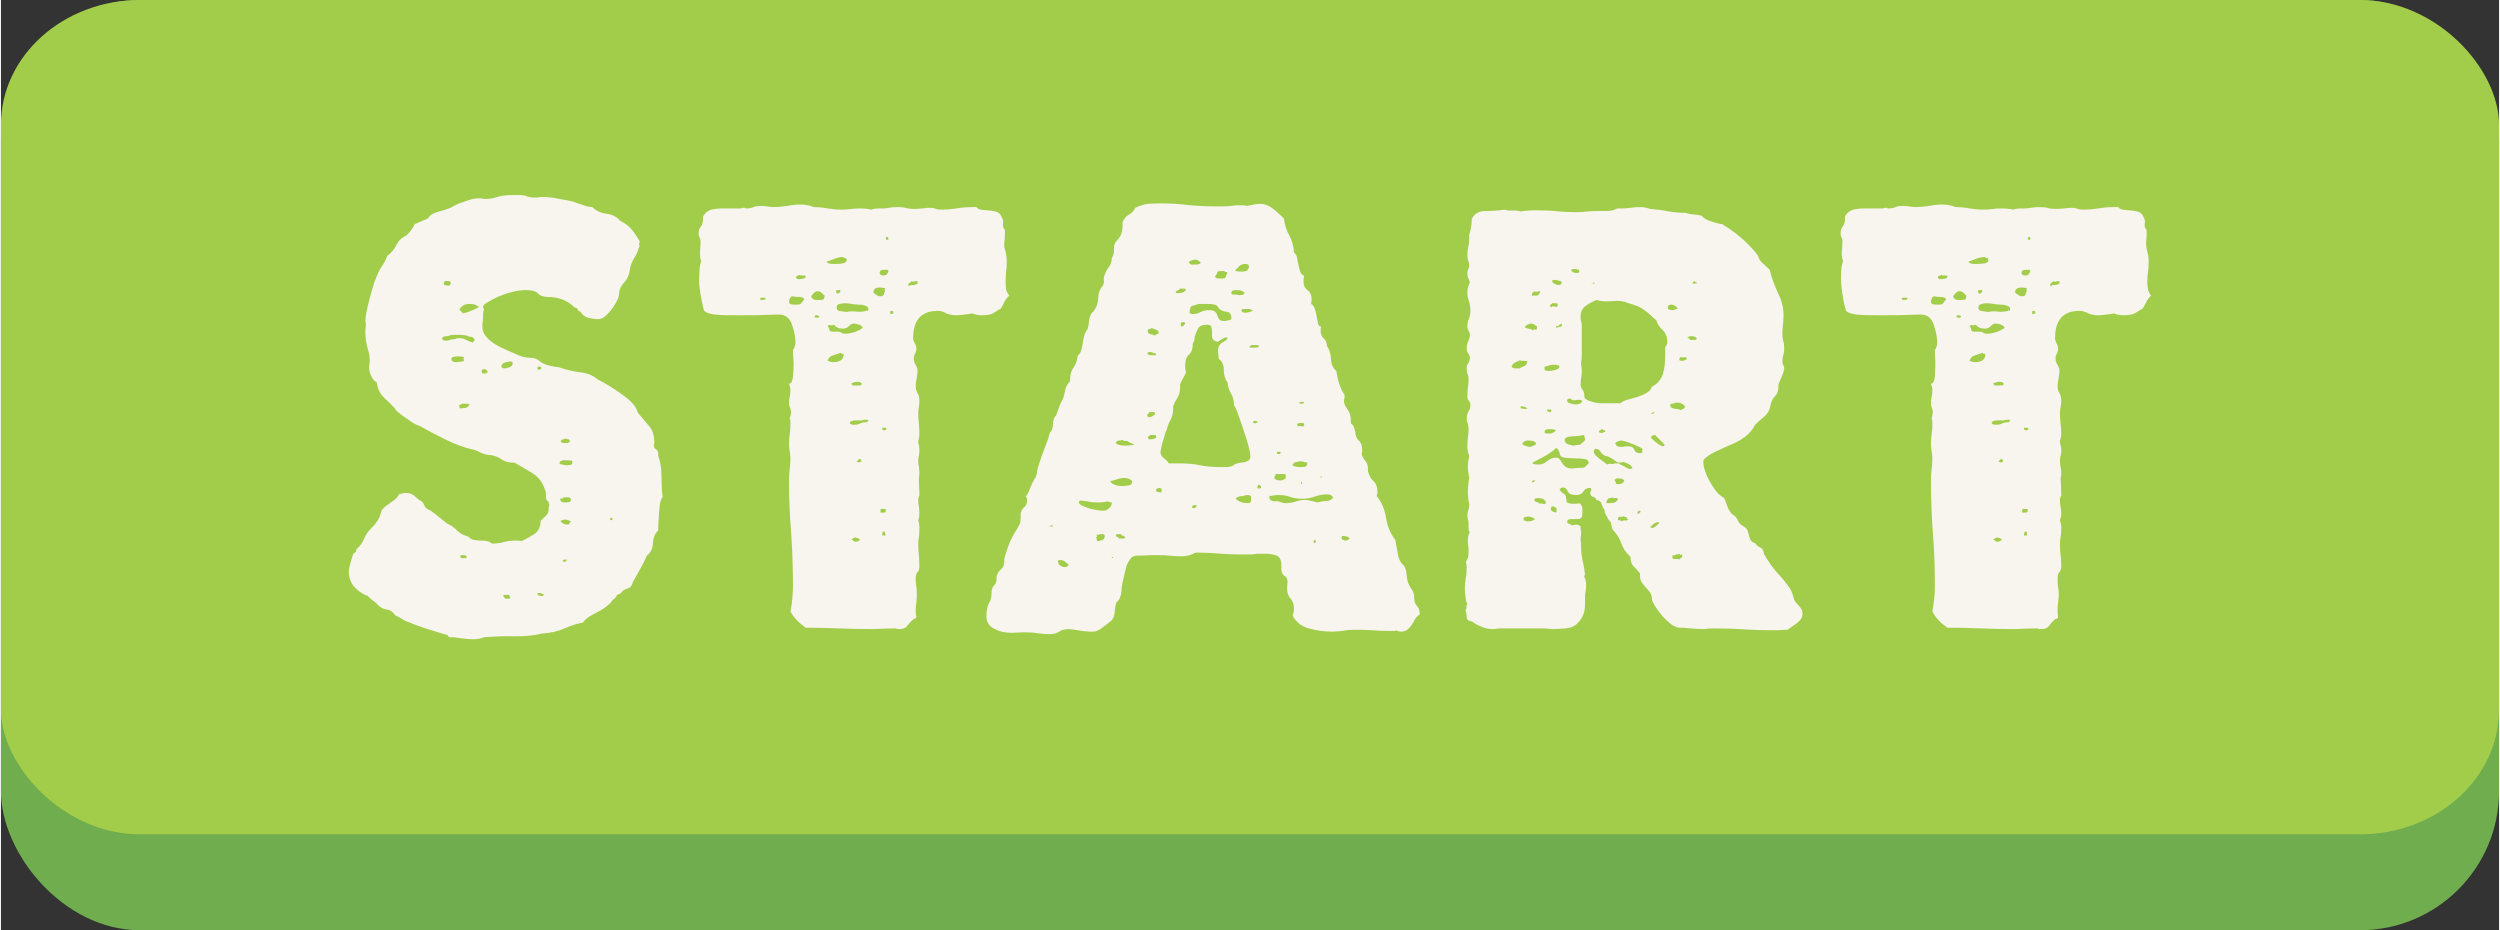 <?xml version="1.0" encoding="UTF-8"?>
<!DOCTYPE svg PUBLIC "-//W3C//DTD SVG 1.1//EN" "http://www.w3.org/Graphics/SVG/1.1/DTD/svg11.dtd">
<!-- Creator: CorelDRAW 2017 -->
<svg xmlns="http://www.w3.org/2000/svg" xml:space="preserve" width="129px" height="48px" version="1.1" shape-rendering="geometricPrecision" text-rendering="geometricPrecision" image-rendering="optimizeQuality" fill-rule="evenodd" clip-rule="evenodd"
viewBox="0 0 10.809 4.025"
 xmlns:xlink="http://www.w3.org/1999/xlink">
 <rect x="0" y="0" width="10.809" height="4.025" fill="#333333" stroke="none"/>
 <g id="Ebene_x0020_1">
  <rect fill="#6FAD4E" width="10.809" height="4.025" rx="0.602" ry="0.602"/>
  <rect fill="#A2CD4A" width="10.809" height="3.61" rx="0.602" ry="0.54"/>
  <path fill="#F8F4EE" fill-rule="nonzero" d="M2.231 0.844l0.011 0c0.014,0 0.026,0.002 0.035,0.006 0.009,0.003 0.02,0.005 0.033,0.005 0.006,0 0.011,0 0.017,-0.001 0.005,-0.001 0.011,-0.002 0.019,-0.002 0.012,0 0.028,0.002 0.045,0.004 0.017,0.003 0.034,0.006 0.049,0.009 0.016,0.002 0.029,0.006 0.04,0.009 0.011,0.004 0.016,0.006 0.016,0.006 0.011,0.003 0.022,0.007 0.033,0.011 0.011,0.003 0.021,0.005 0.03,0.005 0.017,0.017 0.037,0.026 0.062,0.029 0.024,0.003 0.044,0.013 0.059,0.031 0.02,0.009 0.036,0.022 0.049,0.037 0.013,0.016 0.025,0.034 0.036,0.054 -0.004,0.003 -0.005,0.008 -0.003,0.013 0.002,0.006 0.001,0.01 -0.003,0.014 -0.004,0.015 -0.01,0.028 -0.018,0.041 -0.008,0.013 -0.014,0.027 -0.018,0.041 -0.003,0.029 -0.012,0.052 -0.027,0.067 -0.015,0.016 -0.022,0.034 -0.022,0.056 -0.005,0.02 -0.018,0.042 -0.037,0.066 -0.019,0.024 -0.037,0.036 -0.053,0.036 -0.013,0 -0.027,-0.002 -0.043,-0.006 -0.015,-0.004 -0.026,-0.013 -0.034,-0.027 -0.005,0 -0.009,-0.003 -0.011,-0.008 -0.002,-0.006 -0.006,-0.009 -0.013,-0.009 -0.031,-0.031 -0.07,-0.046 -0.115,-0.046 -0.02,0 -0.035,-0.005 -0.044,-0.015 -0.009,-0.01 -0.027,-0.015 -0.052,-0.015 -0.017,0 -0.036,0.002 -0.058,0.008 -0.022,0.005 -0.042,0.012 -0.061,0.02 -0.019,0.009 -0.035,0.017 -0.048,0.025 -0.013,0.008 -0.019,0.014 -0.019,0.018 0,0.005 0.002,0.01 0.005,0.014 -0.003,0.001 -0.005,0.01 -0.005,0.024l0 0.014c0,0.005 -0.001,0.011 -0.002,0.018 -0.001,0.006 -0.001,0.012 -0.001,0.017 0,0.015 0.005,0.029 0.015,0.042 0.01,0.012 0.023,0.024 0.04,0.034 0.016,0.01 0.034,0.019 0.053,0.027 0.019,0.008 0.037,0.016 0.053,0.023 0.015,0.006 0.03,0.009 0.046,0.009 0.015,0 0.028,0.004 0.039,0.013 0.009,0.009 0.024,0.016 0.044,0.021 0.02,0.004 0.034,0.007 0.041,0.007 0.031,0.011 0.062,0.018 0.092,0.022 0.03,0.003 0.055,0.013 0.075,0.03 0.035,0.018 0.071,0.04 0.108,0.067 0.038,0.026 0.06,0.052 0.067,0.078 0.017,0.02 0.033,0.039 0.048,0.057 0.016,0.018 0.023,0.043 0.023,0.074 0,0.002 0,0.003 -0.001,0.004 -0.001,0.001 -0.001,0.002 -0.001,0.004 0,0.009 0.003,0.016 0.009,0.019 0.007,0.004 0.01,0.011 0.01,0.02l0 0.008c0.009,0.025 0.014,0.054 0.014,0.086 0,0.032 0.001,0.063 0.005,0.094 -0.004,0.002 -0.007,0.009 -0.01,0.02 -0.002,0.011 -0.004,0.024 -0.005,0.039 -0.001,0.016 -0.002,0.031 -0.003,0.047 -0.001,0.015 -0.001,0.028 -0.001,0.037 -0.015,0.014 -0.022,0.033 -0.023,0.056 -0.001,0.023 -0.01,0.041 -0.026,0.053 -0.009,0.02 -0.019,0.04 -0.029,0.058 -0.01,0.018 -0.021,0.037 -0.032,0.057 -0.003,0.015 -0.011,0.024 -0.024,0.028 -0.013,0.003 -0.023,0.011 -0.03,0.022 -0.009,0.001 -0.015,0.005 -0.018,0.012 -0.003,0.006 -0.008,0.011 -0.015,0.015 -0.007,0.011 -0.017,0.02 -0.028,0.029 -0.011,0.008 -0.022,0.015 -0.035,0.022 -0.013,0.006 -0.025,0.013 -0.037,0.02 -0.012,0.007 -0.022,0.017 -0.029,0.027 -0.024,0.004 -0.05,0.012 -0.079,0.025 -0.029,0.013 -0.061,0.02 -0.096,0.022 -0.037,0.009 -0.077,0.013 -0.122,0.012 -0.045,-0.001 -0.088,0.001 -0.13,0.004 -0.014,0.006 -0.031,0.009 -0.049,0.009 -0.017,0 -0.033,-0.002 -0.049,-0.004 -0.017,-0.003 -0.034,-0.005 -0.052,-0.005 -0.004,-0.001 -0.006,-0.004 -0.007,-0.006 -0.001,-0.003 -0.003,-0.005 -0.004,-0.005l-0.006 0c-0.003,-0.001 -0.013,-0.005 -0.029,-0.009 -0.015,-0.005 -0.031,-0.01 -0.049,-0.015 -0.017,-0.006 -0.034,-0.011 -0.049,-0.017 -0.016,-0.005 -0.024,-0.009 -0.026,-0.011 -0.013,-0.003 -0.024,-0.008 -0.034,-0.015 -0.01,-0.006 -0.021,-0.012 -0.032,-0.017 -0.009,-0.015 -0.021,-0.023 -0.037,-0.025 -0.015,-0.002 -0.028,-0.009 -0.039,-0.022 -0.002,-0.002 -0.006,-0.005 -0.011,-0.01 -0.006,-0.004 -0.011,-0.009 -0.017,-0.013 -0.005,-0.005 -0.01,-0.009 -0.013,-0.013 -0.004,-0.003 -0.006,-0.004 -0.006,-0.002 -0.022,-0.009 -0.04,-0.023 -0.055,-0.04 -0.014,-0.017 -0.022,-0.039 -0.022,-0.064 0,-0.008 0.002,-0.018 0.006,-0.032 0.004,-0.013 0.007,-0.026 0.011,-0.037 0,-0.005 0.003,-0.009 0.008,-0.012 0.006,-0.003 0.008,-0.008 0.008,-0.015 0.015,-0.013 0.026,-0.028 0.033,-0.045 0.007,-0.018 0.018,-0.034 0.033,-0.048 0.009,-0.009 0.017,-0.018 0.023,-0.028 0.007,-0.009 0.012,-0.019 0.015,-0.03 0.002,-0.012 0.007,-0.022 0.014,-0.028 0.007,-0.007 0.015,-0.013 0.023,-0.018 0.008,-0.006 0.017,-0.012 0.025,-0.018 0.008,-0.006 0.014,-0.014 0.018,-0.023 0.011,-0.004 0.022,-0.006 0.033,-0.006 0.012,0 0.023,0.004 0.032,0.011 0.009,0.008 0.017,0.014 0.022,0.019 0.011,0.004 0.018,0.011 0.022,0.022 0.004,0.011 0.012,0.019 0.025,0.022 0.013,0.009 0.025,0.019 0.038,0.029 0.013,0.01 0.025,0.02 0.036,0.029 0.016,0.007 0.031,0.017 0.043,0.03 0.013,0.013 0.03,0.022 0.05,0.027 0.005,0.007 0.013,0.012 0.023,0.014 0.01,0.002 0.02,0.003 0.029,0.003 0.009,0 0.018,0.001 0.027,0.002 0.009,0.002 0.017,0.006 0.022,0.011 0.02,0 0.038,-0.002 0.053,-0.007 0.016,-0.004 0.033,-0.006 0.051,-0.006 0.011,0 0.019,0.001 0.025,0.002 0.02,-0.009 0.038,-0.019 0.056,-0.031 0.017,-0.012 0.026,-0.031 0.026,-0.056 0.007,-0.008 0.015,-0.015 0.023,-0.022 0.008,-0.007 0.012,-0.017 0.012,-0.03l0 -0.008c0.002,-0.002 0.003,-0.005 0.003,-0.009 0,-0.001 0,-0.003 -0.001,-0.004 -0.001,-0.001 -0.002,-0.003 -0.002,-0.007l0 -0.002c-0.009,-0.006 -0.013,-0.014 -0.012,-0.025 0.001,-0.011 0,-0.02 -0.004,-0.027 -0.009,-0.031 -0.027,-0.055 -0.053,-0.072 -0.027,-0.016 -0.053,-0.031 -0.078,-0.046l-0.006 0c-0.02,0 -0.037,-0.005 -0.052,-0.015 -0.015,-0.01 -0.03,-0.016 -0.046,-0.018 -0.015,0 -0.03,-0.004 -0.044,-0.011 -0.015,-0.007 -0.023,-0.011 -0.025,-0.011 -0.042,-0.009 -0.083,-0.024 -0.124,-0.044 -0.041,-0.02 -0.079,-0.04 -0.114,-0.06 -0.007,-0.002 -0.017,-0.006 -0.029,-0.013 -0.012,-0.008 -0.023,-0.016 -0.035,-0.024 -0.012,-0.008 -0.022,-0.016 -0.03,-0.023 -0.009,-0.007 -0.013,-0.013 -0.013,-0.016 -0.016,-0.017 -0.033,-0.033 -0.049,-0.048 -0.016,-0.016 -0.026,-0.037 -0.03,-0.065 -0.009,-0.003 -0.017,-0.012 -0.023,-0.026 -0.007,-0.013 -0.01,-0.026 -0.01,-0.037 0,-0.003 0,-0.008 0.001,-0.013 0.001,-0.006 0.002,-0.011 0.002,-0.017 0,-0.016 -0.003,-0.035 -0.01,-0.056 -0.006,-0.021 -0.009,-0.043 -0.009,-0.067 0,-0.007 0,-0.014 0.001,-0.02 0.001,-0.007 0.001,-0.014 0.001,-0.021 -0.002,0 -0.002,-0.003 -0.002,-0.008 0,-0.007 0.001,-0.021 0.005,-0.04 0.004,-0.019 0.008,-0.039 0.014,-0.059 0.005,-0.02 0.01,-0.038 0.015,-0.053 0.004,-0.016 0.008,-0.024 0.009,-0.026 0.008,-0.022 0.016,-0.04 0.026,-0.055 0.01,-0.014 0.019,-0.031 0.026,-0.049 0.017,-0.013 0.03,-0.028 0.039,-0.047 0.009,-0.018 0.023,-0.032 0.044,-0.041 0.016,-0.016 0.028,-0.033 0.035,-0.049l0.058 -0.025c0.005,-0.009 0.012,-0.016 0.021,-0.02 0.01,-0.005 0.02,-0.008 0.031,-0.011 0.011,-0.003 0.021,-0.006 0.032,-0.01 0.011,-0.003 0.02,-0.008 0.028,-0.013 0.014,-0.008 0.033,-0.015 0.055,-0.022 0.021,-0.008 0.04,-0.011 0.054,-0.011 0.004,0 0.008,0 0.013,0.001 0.004,0.001 0.008,0.002 0.012,0.002 0.02,0 0.038,-0.003 0.055,-0.009 0.016,-0.005 0.037,-0.008 0.063,-0.008l0.019 0zm-0.285 0.381c0,-0.006 -0.004,-0.009 -0.011,-0.009l-0.008 0 -0.006 0c-0.003,0.004 -0.005,0.008 -0.005,0.011 0,0.004 0.002,0.006 0.007,0.007 0.004,0.001 0.008,0.002 0.012,0.002 0.007,0 0.011,-0.004 0.011,-0.011zm0.11 0.095c-0.002,-0.001 -0.007,-0.003 -0.015,-0.004 -0.009,-0.001 -0.014,-0.001 -0.016,-0.001 -0.01,0 -0.02,0.003 -0.028,0.009 -0.008,0.007 -0.013,0.012 -0.013,0.016 0,0.001 0.002,0.004 0.006,0.006 0.004,0.003 0.006,0.006 0.008,0.01 0.011,-0.002 0.025,-0.006 0.043,-0.014 0.017,-0.007 0.026,-0.012 0.026,-0.013 0,-0.004 -0.001,-0.005 -0.003,-0.005 -0.002,0.001 -0.005,0 -0.008,-0.004zm-0.028 0.137c-0.011,-0.005 -0.024,-0.008 -0.038,-0.008 -0.015,0 -0.028,0 -0.041,0 -0.009,0.004 -0.018,0.006 -0.025,0.006 -0.007,0 -0.013,0.003 -0.016,0.01 0.002,0.006 0.008,0.009 0.019,0.009 0.005,0 0.01,-0.001 0.015,-0.003 0.005,-0.002 0.009,-0.003 0.012,-0.003l0.009 0c0.005,-0.003 0.012,-0.005 0.021,-0.005 0.01,0 0.019,0.002 0.029,0.008 0.01,0.005 0.02,0.009 0.029,0.011 0.002,-0.004 0.004,-0.006 0.005,-0.007 0.002,-0.001 0.003,-0.003 0.003,-0.007 -0.004,-0.003 -0.006,-0.006 -0.008,-0.008 -0.002,-0.002 -0.006,-0.003 -0.014,-0.003zm-0.024 0.088c-0.006,-0.002 -0.015,-0.003 -0.028,-0.003 -0.018,0 -0.027,0.004 -0.027,0.011 0,0.009 0.007,0.014 0.022,0.014 0.003,0 0.01,-0.001 0.019,-0.002 0.009,-0.001 0.014,-0.003 0.014,-0.006 0,-0.002 -0.001,-0.004 -0.002,-0.005 -0.001,0 -0.001,-0.002 -0.001,-0.004 0.002,-0.002 0.003,-0.003 0.003,-0.005zm0.21 0.024c-0.001,-0.003 -0.005,-0.005 -0.011,-0.005 -0.001,0 -0.008,0.001 -0.02,0.004 -0.012,0.003 -0.018,0.01 -0.018,0.021 0.004,0.001 0.006,0.003 0.008,0.004 0.002,0.001 0.005,0.001 0.008,0.001 0.004,0 0.011,-0.002 0.02,-0.005 0.009,-0.004 0.013,-0.009 0.013,-0.014l0 -0.006zm0.124 0.025l0 -0.003c0,-0.003 -0.004,-0.005 -0.011,-0.005 -0.004,0 -0.006,0.003 -0.006,0.008 0,0.002 0.001,0.004 0.003,0.006 0.007,0 0.012,-0.002 0.014,-0.006zm-0.23 0.017c-0.006,-0.01 -0.011,-0.014 -0.017,-0.014 -0.003,0 -0.007,0.002 -0.011,0.005 0,0.006 0.001,0.01 0.003,0.014l0.005 0 0.011 0c0.002,0 0.003,-0.001 0.003,-0.003l0 -0.002 0.006 0zm-0.08 0.139c-0.003,-0.002 -0.008,-0.003 -0.013,-0.003l-0.017 0 -0.005 0c0,0.002 -0.002,0.004 -0.006,0.004 -0.004,0.001 -0.005,0.003 -0.005,0.005 0.001,0.001 0.002,0.002 0.002,0.002l0 0.009c0.01,0 0.018,-0.001 0.025,-0.002 0.007,-0.001 0.014,-0.006 0.019,-0.015zm0.435 0.156c0,-0.002 0,-0.002 -0.002,-0.001 -0.002,0.001 -0.003,0 -0.003,-0.002l0 -0.002c-0.006,0 -0.009,-0.001 -0.01,-0.002 -0.001,-0.001 -0.003,-0.001 -0.006,-0.001 -0.004,0.002 -0.008,0.003 -0.011,0.003 -0.006,0.003 -0.009,0.006 -0.009,0.008 0,0.004 0.003,0.006 0.009,0.007 0.005,0.001 0.011,0.001 0.016,0.001 0.009,0 0.015,-0.004 0.016,-0.011zm0.009 0.088c-0.009,-0.002 -0.023,-0.003 -0.041,-0.003 -0.004,0.004 -0.007,0.005 -0.01,0.005 -0.003,0 -0.004,0.003 -0.004,0.009 0,0.002 0.001,0.003 0.003,0.005l0.002 -0.003c0.002,0.002 0.005,0.003 0.009,0.003 0.003,0.002 0.009,0.003 0.016,0.003 0.016,0 0.025,-0.003 0.025,-0.008l0 -0.009 0 -0.002zm-0.006 0.164c-0.002,-0.004 -0.006,-0.006 -0.014,-0.006l-0.013 0 -0.006 0c0,0.004 -0.002,0.006 -0.007,0.005 -0.004,-0.001 -0.006,-0.001 -0.006,0.001 0,0.011 0.006,0.016 0.019,0.016 0.003,0 0.009,0 0.016,-0.001 0.008,-0.001 0.011,-0.004 0.011,-0.01l0 -0.005zm0.181 0.09c0,-0.005 -0.004,-0.008 -0.011,-0.008l0 0.006c0,0.003 0.002,0.005 0.005,0.005 0.004,-0.002 0.006,-0.003 0.006,-0.003zm-0.181 0.008c-0.009,-0.005 -0.017,-0.008 -0.024,-0.008 -0.004,0 -0.008,0.001 -0.013,0.002 -0.004,0.001 -0.007,0.003 -0.007,0.006 0,0.002 0.004,0.005 0.01,0.009 0.006,0.003 0.011,0.005 0.015,0.005 0.007,0 0.011,-0.001 0.012,-0.004 0.001,-0.003 0.004,-0.006 0.007,-0.01zm-0.451 0.154c0,-0.006 -0.006,-0.008 -0.017,-0.008 -0.007,0 -0.011,0.001 -0.011,0.005 0,0.004 0.003,0.006 0.008,0.008l0.003 0 0.011 0c0.004,0 0.006,-0.002 0.006,-0.005zm0.437 0.013c-0.001,0 -0.003,0 -0.004,-0.001 -0.001,-0.001 -0.003,-0.001 -0.006,-0.001 -0.008,0 -0.011,0.002 -0.011,0.005l0.005 0.006c0.004,0 0.006,-0.002 0.008,-0.004 0.002,-0.003 0.005,-0.005 0.008,-0.005zm-0.104 0.148c-0.007,0 -0.01,-0.002 -0.01,-0.005l-0.003 0 -0.008 0c-0.004,0 -0.006,0.002 -0.006,0.005 0,0.002 0.003,0.004 0.008,0.006 0.006,0.002 0.01,0.002 0.014,0.002 0.004,0 0.005,-0.002 0.005,-0.008zm-0.147 0.008c0,-0.003 -0.002,-0.005 -0.006,-0.005l-0.016 0 -0.003 0 -0.003 0.003c0,0.002 0.002,0.004 0.004,0.007 0.003,0.002 0.004,0.005 0.004,0.006l0.003 0 0.014 0c0.004,0 0.005,0 0.005,-0.002 0,-0.002 0,-0.003 -0.001,-0.004 -0.001,-0.001 -0.001,-0.003 -0.001,-0.005z"/>
  <path id="1" fill="#F8F4EE" fill-rule="nonzero" d="M3.517 0.896c0.02,0 0.04,0.002 0.06,0.006 0.021,0.003 0.041,0.005 0.061,0.005 0.014,0 0.028,-0.001 0.042,-0.003 0.014,-0.002 0.028,-0.002 0.043,-0.002 0.01,0 0.025,0.001 0.043,0.005 0.011,-0.004 0.02,-0.005 0.028,-0.005l0.019 0c0.011,0 0.021,-0.001 0.031,-0.003 0.01,-0.002 0.022,-0.003 0.035,-0.003 0.014,0 0.027,0.001 0.038,0.004 0.011,0.003 0.022,0.004 0.033,0.004 0.012,0 0.025,-0.001 0.037,-0.002 0.012,-0.002 0.022,-0.003 0.031,-0.003 0.009,0 0.017,0.001 0.025,0.004 0.007,0.003 0.015,0.004 0.024,0.004 0.024,0 0.046,-0.002 0.067,-0.005 0.021,-0.004 0.045,-0.006 0.07,-0.006l0.017 0c0.005,0.007 0.014,0.012 0.026,0.012 0.012,0.001 0.023,0.002 0.034,0.003 0.011,0.001 0.021,0.003 0.03,0.007 0.009,0.004 0.016,0.011 0.019,0.022 0.006,0.007 0.007,0.016 0.006,0.027 -0.002,0.011 0.001,0.02 0.008,0.028l0 0.019c0,0.007 -0.001,0.014 -0.001,0.022 -0.001,0.007 -0.002,0.015 -0.002,0.024 0,0.008 0.002,0.017 0.006,0.029 0.003,0.012 0.005,0.027 0.005,0.045 0,0.015 -0.001,0.029 -0.003,0.043 -0.001,0.013 -0.002,0.028 -0.002,0.042 0,0.011 0.001,0.022 0.002,0.032 0.002,0.01 0.007,0.019 0.014,0.028 -0.007,0.006 -0.015,0.015 -0.022,0.029 -0.007,0.014 -0.012,0.022 -0.014,0.026 -0.014,0.009 -0.026,0.016 -0.035,0.022 -0.009,0.005 -0.026,0.008 -0.049,0.008 -0.015,0 -0.029,-0.003 -0.041,-0.008 -0.01,0.002 -0.021,0.004 -0.033,0.005 -0.013,0.002 -0.025,0.003 -0.036,0.003 -0.016,0 -0.031,-0.003 -0.044,-0.009 -0.012,-0.007 -0.024,-0.01 -0.035,-0.01 -0.071,0 -0.107,0.039 -0.107,0.118 0,0.007 0.002,0.014 0.007,0.022 0.004,0.007 0.007,0.015 0.007,0.024 0,0.008 -0.002,0.014 -0.006,0.021 -0.003,0.006 -0.005,0.013 -0.005,0.02 0,0.011 0.002,0.021 0.008,0.029 0.005,0.008 0.008,0.017 0.008,0.026 0,0.009 -0.001,0.02 -0.004,0.033 -0.003,0.013 -0.004,0.024 -0.004,0.033 0,0.011 0.003,0.021 0.008,0.03 0.006,0.009 0.008,0.02 0.008,0.033 0,0.009 -0.001,0.018 -0.002,0.027 -0.002,0.009 -0.003,0.018 -0.003,0.027 0,0.015 0.001,0.03 0.003,0.046 0.001,0.015 0.002,0.03 0.002,0.045 0,0.005 -0.001,0.011 -0.002,0.018 -0.002,0.006 -0.003,0.011 -0.003,0.015 0,0.003 0.001,0.008 0.003,0.015 0.001,0.006 0.002,0.013 0.002,0.02 0,0.009 -0.001,0.018 -0.002,0.025 -0.002,0.007 -0.003,0.014 -0.003,0.022 0,0.009 0.001,0.018 0.003,0.027 0.001,0.009 0.002,0.018 0.002,0.027 0,0.008 -0.001,0.014 -0.002,0.02 0,0.012 0,0.025 0.001,0.038 0.001,0.013 0.001,0.026 0.001,0.038 -0.003,0.004 -0.005,0.011 -0.005,0.022 0,0.009 0.001,0.018 0.003,0.028 0.001,0.009 0.002,0.019 0.002,0.03 0,0.007 -0.001,0.016 -0.005,0.027 0.004,0.011 0.005,0.023 0.005,0.036 0,0.014 -0.001,0.027 -0.002,0.037 -0.002,0.01 -0.003,0.02 -0.003,0.031 0,0.016 0.001,0.032 0.003,0.048 0.001,0.015 0.002,0.031 0.002,0.045 0,0.013 -0.002,0.022 -0.008,0.027 -0.005,0.006 -0.008,0.015 -0.008,0.028 0,0.014 0.001,0.027 0.003,0.037 0.001,0.01 0.002,0.02 0.002,0.031 0,0.013 -0.001,0.025 -0.002,0.037 -0.002,0.012 -0.003,0.023 -0.003,0.034 0,0.011 0.001,0.02 0.003,0.025 0,0.007 -0.004,0.011 -0.011,0.011 -0.011,0.009 -0.02,0.019 -0.028,0.029 -0.007,0.01 -0.018,0.015 -0.032,0.015 -0.01,0 -0.016,-0.001 -0.02,-0.003 -0.016,0 -0.033,0.001 -0.05,0.001 -0.018,0.001 -0.034,0.002 -0.048,0.002 -0.049,0 -0.098,-0.001 -0.147,-0.003 -0.048,-0.002 -0.096,-0.003 -0.143,-0.003 -0.031,-0.022 -0.053,-0.045 -0.066,-0.071 0.004,-0.016 0.006,-0.034 0.008,-0.053 0.002,-0.019 0.003,-0.039 0.003,-0.059 0,-0.082 -0.003,-0.159 -0.008,-0.23 -0.006,-0.071 -0.009,-0.146 -0.009,-0.224 0,-0.017 0.001,-0.033 0.003,-0.048 0.002,-0.016 0.003,-0.032 0.003,-0.048 0,-0.009 -0.001,-0.019 -0.003,-0.03 -0.002,-0.011 -0.003,-0.022 -0.003,-0.033 0,-0.015 0.001,-0.028 0.003,-0.041 0.002,-0.013 0.003,-0.027 0.003,-0.041 0,-0.004 0,-0.008 0,-0.013 0,-0.004 -0.001,-0.009 -0.003,-0.015 0.004,-0.011 0.006,-0.02 0.006,-0.027 0,-0.006 -0.002,-0.011 -0.004,-0.018 -0.003,-0.006 -0.005,-0.013 -0.005,-0.02 0,-0.009 0.001,-0.019 0.003,-0.028 0.002,-0.009 0.003,-0.019 0.003,-0.03 0,-0.007 -0.002,-0.016 -0.006,-0.027 0.01,0 0.015,-0.01 0.017,-0.03 0.002,-0.02 0.003,-0.039 0.003,-0.055 0,-0.011 -0.001,-0.021 -0.002,-0.032 -0.001,-0.01 -0.001,-0.019 -0.001,-0.028 0.007,-0.011 0.011,-0.022 0.011,-0.033 0,-0.022 -0.005,-0.048 -0.015,-0.077 -0.01,-0.029 -0.029,-0.044 -0.056,-0.044 -0.02,0 -0.043,0.001 -0.067,0.002 -0.025,0.001 -0.05,0.001 -0.076,0.001 -0.016,0 -0.034,0 -0.054,0 -0.02,0 -0.04,0 -0.058,-0.001 -0.018,-0.001 -0.034,-0.003 -0.048,-0.007 -0.013,-0.004 -0.021,-0.009 -0.023,-0.016 -0.005,-0.021 -0.011,-0.045 -0.015,-0.074 -0.005,-0.03 -0.006,-0.056 -0.004,-0.08 0,-0.022 0.003,-0.041 0.008,-0.057 -0.004,-0.008 -0.005,-0.018 -0.005,-0.03 0,-0.009 0,-0.019 0.001,-0.028 0.001,-0.009 0.001,-0.018 0.001,-0.027 0,-0.006 -0.001,-0.011 -0.004,-0.017 -0.003,-0.005 -0.004,-0.01 -0.004,-0.016 0,-0.013 0.003,-0.023 0.01,-0.031 0.006,-0.009 0.009,-0.019 0.009,-0.032l0 -0.011c0.008,-0.014 0.018,-0.024 0.033,-0.029 0.015,-0.004 0.031,-0.006 0.049,-0.006l0.058 0c0.005,0 0.011,0 0.018,0 0.006,0 0.012,-0.001 0.017,-0.003 0.004,0 0.006,0 0.007,0.001 0.001,0.001 0.003,0.002 0.007,0.002 0.011,0 0.021,-0.002 0.03,-0.006 0.009,-0.004 0.019,-0.005 0.03,-0.005 0.009,0 0.019,0.001 0.028,0.002 0.009,0.002 0.018,0.003 0.027,0.003 0.02,0 0.04,-0.002 0.06,-0.005 0.02,-0.004 0.04,-0.006 0.058,-0.006 0.022,0 0.041,0.004 0.057,0.011zm0.323 0.14l0 -0.003c0,-0.006 -0.003,-0.008 -0.008,-0.008 -0.002,0 -0.003,0.002 -0.003,0.005 0,0.006 0.002,0.008 0.006,0.008 0.002,0 0.003,0 0.005,-0.002zm-0.183 0.082c-0.002,-0.002 -0.004,-0.002 -0.007,-0.002 -0.003,0.001 -0.004,0 -0.004,-0.004 -0.015,0 -0.027,0.003 -0.038,0.007 -0.011,0.005 -0.023,0.009 -0.036,0.013 0.004,0.007 0.013,0.01 0.027,0.01 0.015,0 0.029,0 0.041,-0.002 0.013,-0.002 0.02,-0.008 0.02,-0.017 -0.002,0 -0.003,-0.002 -0.003,-0.005zm0.183 0.055c0,-0.004 -0.003,-0.006 -0.008,-0.006 -0.004,0 -0.01,0.001 -0.018,0.001 -0.008,0.001 -0.012,0.005 -0.012,0.013 0,0.007 0.006,0.011 0.019,0.011 0.009,0 0.016,-0.007 0.019,-0.019zm-0.361 0.03c0.002,-0.002 0.003,-0.005 0.003,-0.009 0,-0.001 -0.002,-0.002 -0.006,-0.002l-0.011 0c-0.005,0 -0.008,-0.001 -0.008,-0.003 -0.004,0.002 -0.007,0.003 -0.011,0.004 -0.004,0.001 -0.005,0.003 -0.005,0.007 0,0.004 0.002,0.006 0.008,0.008 0.013,0 0.023,-0.002 0.03,-0.005zm0.487 0.024l0 -0.005c0,-0.004 -0.002,-0.006 -0.005,-0.006 -0.004,0 -0.007,0.001 -0.009,0.002 -0.001,0.001 -0.003,0.001 -0.005,0.001 -0.004,0 -0.005,-0.001 -0.005,-0.003 -0.011,0.008 -0.017,0.013 -0.017,0.017 0.002,0.002 0.003,0.003 0.003,0.005 0.003,-0.003 0.009,-0.005 0.018,-0.005 0.008,0 0.015,-0.002 0.02,-0.006zm-0.148 0.019c-0.003,-0.001 -0.009,-0.002 -0.016,-0.002 -0.018,0 -0.027,0.007 -0.027,0.022 0.003,0.003 0.007,0.006 0.01,0.008 0.006,0.005 0.012,0.008 0.02,0.008 0.009,0 0.014,-0.003 0.015,-0.008 0.001,-0.006 0.003,-0.011 0.007,-0.017 -0.004,0 -0.005,-0.001 -0.003,-0.005 0.002,-0.004 0.002,-0.006 0,-0.006l-0.006 0zm-0.189 0.02c0.002,0 0.003,-0.002 0.003,-0.006 0,-0.003 -0.002,-0.005 -0.005,-0.005 -0.004,0 -0.007,0 -0.008,0.001 -0.002,0.001 -0.004,0.001 -0.006,0.001 0,0.01 0.004,0.014 0.011,0.014l0 -0.003c0.002,-0.001 0.003,-0.002 0.003,-0.002l0.002 0zm-0.065 0.013c-0.004,-0.003 -0.008,-0.007 -0.013,-0.012 -0.004,-0.005 -0.011,-0.007 -0.02,-0.007 -0.004,0 -0.009,0.003 -0.015,0.01 -0.007,0.006 -0.01,0.011 -0.01,0.015 0.002,0.002 0.003,0.003 0.003,0.005 0.006,0.006 0.013,0.008 0.022,0.008 0.009,0 0.017,0 0.023,-0.001 0.007,-0.001 0.01,-0.007 0.01,-0.018zm-0.088 0.017c-0.003,-0.008 -0.011,-0.011 -0.022,-0.011 -0.011,0 -0.021,-0.001 -0.03,-0.003 -0.009,0.002 -0.014,0.011 -0.014,0.027 0.002,0.006 0.009,0.009 0.02,0.009l0.011 0 0.008 0c0.007,0 0.013,-0.003 0.016,-0.009 0.004,-0.005 0.008,-0.01 0.011,-0.013zm-0.167 -0.006c-0.002,-0.002 -0.006,-0.002 -0.013,-0.002 -0.008,0 -0.011,0.001 -0.011,0.005 0,0.004 0.002,0.005 0.008,0.005 0.011,0 0.016,-0.002 0.016,-0.008zm0.403 0.028c-0.011,0 -0.022,-0.001 -0.032,-0.003 -0.01,-0.002 -0.02,-0.003 -0.029,-0.003 -0.005,0 -0.012,0.001 -0.022,0.003 -0.009,0.002 -0.013,0.007 -0.013,0.016 0,0.009 0.005,0.014 0.015,0.015 0.01,0.001 0.019,0.003 0.029,0.004 0.009,-0.003 0.021,-0.004 0.038,-0.002 0.016,0.002 0.032,0.001 0.046,-0.003l0 -0.003c0.002,0 0.003,0.001 0.003,0.002 0,0.001 0.001,0.001 0.003,0.001 0.002,0 0.003,-0.002 0.003,-0.005l0 -0.006 0 -0.003c-0.009,-0.009 -0.023,-0.013 -0.041,-0.013zm0.15 0.032c-0.002,-0.003 -0.004,-0.005 -0.008,-0.005 -0.004,0 -0.006,0.001 -0.006,0.003l0 0.008c0,0.002 0.001,0.003 0.003,0.003 0.007,0 0.011,-0.003 0.011,-0.009zm-0.32 0.02c-0.002,-0.004 -0.008,-0.006 -0.019,-0.006 0,0.004 -0.001,0.005 -0.002,0.004 -0.001,-0.001 -0.001,0 -0.001,0.002 0,0.003 0.005,0.005 0.014,0.005 0.001,0 0.004,-0.002 0.008,-0.005zm0.186 0.049c0,-0.006 -0.005,-0.01 -0.015,-0.014 -0.01,-0.003 -0.017,-0.005 -0.021,-0.005 -0.009,0 -0.016,0.003 -0.023,0.011 -0.006,0.007 -0.015,0.011 -0.026,0.011 -0.018,0 -0.031,-0.006 -0.038,-0.017 -0.004,0.002 -0.009,0.003 -0.017,0.002 -0.007,-0.001 -0.011,0.001 -0.011,0.006 0.004,0.002 0.006,0.006 0.007,0.013 0.001,0.006 0.005,0.009 0.013,0.009l0.022 0c0.009,0 0.015,0.002 0.017,0.004 0.003,0.003 0.009,0.005 0.018,0.005 0.013,0 0.026,-0.003 0.04,-0.007 0.013,-0.005 0.025,-0.011 0.034,-0.018zm-0.093 0.107c-0.009,0.003 -0.02,0.007 -0.033,0.011 -0.013,0.003 -0.021,0.011 -0.025,0.024 0.008,0.004 0.017,0.006 0.028,0.006 0.011,0 0.02,-0.003 0.029,-0.008 0.008,-0.006 0.012,-0.013 0.012,-0.022l0 -0.006 -0.006 0c-0.003,0 -0.005,-0.002 -0.005,-0.005zm0.09 0.134c-0.003,-0.006 -0.01,-0.008 -0.019,-0.008 -0.004,0 -0.008,0 -0.014,0.002 -0.005,0.002 -0.01,0.004 -0.013,0.006 0,0.002 0.001,0.003 0.002,0.003 0.002,0 0.003,0.001 0.003,0.005l0.008 0 0.02 0c0.009,0 0.013,-0.003 0.013,-0.008zm0.019 0.167c0.006,-0.002 0.009,-0.005 0.009,-0.008 0,-0.002 -0.003,-0.003 -0.009,-0.003 -0.005,0 -0.009,0 -0.012,0.001 -0.003,0.001 -0.006,0.002 -0.009,0.002l-0.022 0c-0.006,0 -0.012,0 -0.018,0.002 -0.007,0.002 -0.01,0.005 -0.01,0.009 0,0.003 0.002,0.005 0.006,0.006 0.003,0.001 0.007,0.002 0.011,0.002 0.012,0 0.022,-0.002 0.028,-0.006 0.007,-0.003 0.015,-0.005 0.026,-0.005zm0.088 0.03c-0.002,-0.004 -0.003,-0.006 -0.003,-0.006l-0.002 0 -0.014 0c0,0.008 0.003,0.011 0.008,0.011 0.004,0 0.007,-0.001 0.011,-0.005zm-0.109 0.134c-0.004,-0.004 -0.006,-0.005 -0.006,-0.005 -0.004,0 -0.006,0.001 -0.008,0.004 -0.002,0.002 -0.004,0.005 -0.006,0.006 0,0.002 0.002,0.003 0.006,0.003 0.002,0 0.003,0.001 0.003,0.003l0.002 0c0.002,-0.004 0.004,-0.005 0.006,-0.004 0.002,0.001 0.003,-0.001 0.003,-0.004l0 -0.003zm0.104 0.224c0.001,-0.001 0.002,-0.004 0.002,-0.008 0,-0.003 -0.002,-0.005 -0.005,-0.005l-0.014 0 -0.003 0c-0.001,0.003 -0.002,0.009 -0.002,0.016l0.002 0 0.014 0c0.004,0 0.006,-0.001 0.006,-0.003zm0 0.094c-0.002,0 -0.003,-0.002 -0.002,-0.005 0.001,-0.002 0,-0.004 -0.004,-0.004 -0.004,0 -0.006,0.002 -0.007,0.006 -0.001,0.003 -0.001,0.007 -0.001,0.011l0.005 0 0.009 0 0 -0.003 0 -0.005zm-0.11 0.027c-0.002,-0.004 -0.006,-0.007 -0.012,-0.008 -0.007,-0.002 -0.008,-0.003 -0.004,-0.003 -0.008,0 -0.015,0.004 -0.022,0.011 0.003,0 0.007,0.001 0.009,0.004 0.003,0.003 0.006,0.004 0.01,0.004 0.007,0 0.014,-0.003 0.019,-0.008z"/>
  <path id="2" fill="#F8F4EE" fill-rule="nonzero" d="M5.321 0.891c0.006,0 0.011,-0.001 0.018,-0.002 0.006,-0.001 0.014,-0.001 0.023,-0.001 0.013,0 0.023,0.001 0.03,0.003 0.009,-0.002 0.019,-0.004 0.029,-0.006 0.01,-0.002 0.02,-0.003 0.031,-0.003 0.011,0 0.023,0.004 0.035,0.01 0.011,0.006 0.022,0.014 0.031,0.023 0.011,0.009 0.022,0.019 0.033,0.03 0.004,0.028 0.011,0.052 0.023,0.073 0.012,0.021 0.019,0.046 0.021,0.075 0.007,0.006 0.012,0.013 0.013,0.023 0.002,0.011 0.004,0.02 0.006,0.029 0.002,0.009 0.004,0.018 0.007,0.028 0.002,0.009 0.008,0.016 0.018,0.021 -0.002,0.006 -0.003,0.013 -0.003,0.022 0,0.019 0.006,0.032 0.018,0.04 0.011,0.008 0.017,0.022 0.017,0.042 0,0.004 0,0.007 -0.001,0.009 -0.001,0.002 -0.001,0.004 -0.001,0.008 0.007,0.004 0.012,0.011 0.016,0.022 0.004,0.011 0.006,0.022 0.008,0.033 0.002,0.011 0.004,0.021 0.006,0.03 0.002,0.009 0.006,0.013 0.013,0.013 -0.001,0.004 -0.002,0.01 -0.002,0.017 0,0.014 0.004,0.026 0.013,0.034 0.01,0.008 0.014,0.019 0.014,0.032 0.011,0.016 0.017,0.036 0.018,0.058 0.001,0.023 0.009,0.04 0.023,0.051 0.006,0.042 0.017,0.077 0.036,0.104l0 0.008c0,0.004 -0.001,0.007 -0.002,0.01 -0.001,0.003 -0.001,0.006 -0.001,0.009 0,0.01 0.005,0.021 0.015,0.035 0.01,0.013 0.015,0.03 0.015,0.05l0 0.011c0.007,0.004 0.012,0.011 0.015,0.022 0.003,0.011 0.004,0.015 0.004,0.011 0,0.018 0.005,0.032 0.015,0.041 0.01,0.009 0.015,0.023 0.015,0.041 0,0.008 -0.001,0.014 -0.002,0.019 0.003,0.011 0.009,0.021 0.016,0.029 0.007,0.008 0.011,0.02 0.011,0.034l0 0.009c0.004,0.018 0.011,0.032 0.023,0.043 0.012,0.011 0.018,0.027 0.018,0.047 0,0.004 0,0.007 -0.001,0.009 -0.001,0.003 -0.002,0.006 -0.002,0.01 0.02,0.024 0.034,0.055 0.04,0.093 0.006,0.038 0.02,0.07 0.04,0.096 0.003,0.016 0.007,0.036 0.011,0.059 0.003,0.023 0.012,0.04 0.027,0.053 0.005,0.009 0.009,0.019 0.01,0.029 0.001,0.01 0.002,0.02 0.004,0.031 0.003,0.015 0.009,0.028 0.017,0.039 0.009,0.011 0.013,0.024 0.013,0.041 0,0.014 0.004,0.026 0.012,0.034 0.008,0.008 0.012,0.02 0.012,0.037 -0.009,0.005 -0.016,0.012 -0.02,0.02 -0.005,0.009 -0.01,0.017 -0.015,0.025 -0.006,0.008 -0.012,0.015 -0.019,0.021 -0.008,0.005 -0.017,0.008 -0.028,0.008 -0.005,0 -0.013,-0.002 -0.024,-0.006l0 0.003 -0.025 0c-0.025,0 -0.05,-0.001 -0.074,-0.003 -0.024,-0.002 -0.048,-0.002 -0.074,-0.002 -0.018,0 -0.035,0.001 -0.05,0.004 -0.016,0.002 -0.032,0.004 -0.048,0.004 -0.037,0 -0.071,-0.005 -0.103,-0.014 -0.032,-0.009 -0.055,-0.027 -0.07,-0.055 0.004,-0.014 0.006,-0.023 0.006,-0.027 0,-0.02 -0.005,-0.036 -0.015,-0.047 -0.01,-0.011 -0.015,-0.025 -0.015,-0.043 0,-0.013 0.001,-0.022 0.002,-0.028 0,-0.013 -0.004,-0.022 -0.013,-0.027 -0.009,-0.006 -0.014,-0.016 -0.014,-0.03l0 -0.017c0,-0.023 -0.008,-0.037 -0.023,-0.042 -0.016,-0.005 -0.031,-0.007 -0.045,-0.007l-0.033 0 -0.003 0c-0.011,0.002 -0.022,0.003 -0.033,0.003 -0.011,0 -0.023,0 -0.035,0 -0.037,0 -0.071,-0.002 -0.102,-0.004 -0.031,-0.003 -0.063,-0.004 -0.096,-0.004 -0.007,0.003 -0.015,0.007 -0.026,0.011 -0.01,0.003 -0.022,0.005 -0.036,0.005 -0.019,0 -0.037,-0.001 -0.054,-0.003 -0.017,-0.002 -0.036,-0.002 -0.056,-0.002 -0.015,0 -0.028,0 -0.041,0.001 -0.013,0.001 -0.026,0.001 -0.041,0.001 -0.013,0 -0.023,0.005 -0.03,0.015 -0.007,0.01 -0.013,0.021 -0.017,0.033 -0.003,0.012 -0.006,0.023 -0.008,0.033 -0.002,0.01 -0.003,0.015 -0.003,0.015 -0.005,0.017 -0.009,0.036 -0.01,0.059 -0.002,0.023 -0.01,0.039 -0.022,0.048 -0.004,0.013 -0.006,0.026 -0.007,0.041 -0.001,0.015 -0.005,0.026 -0.013,0.036 -0.012,0.01 -0.026,0.021 -0.041,0.032 -0.014,0.011 -0.027,0.017 -0.038,0.017 -0.024,0 -0.046,-0.002 -0.067,-0.006 -0.021,-0.003 -0.034,-0.005 -0.04,-0.005 -0.016,0 -0.03,0.003 -0.041,0.011 -0.011,0.007 -0.024,0.011 -0.041,0.011 -0.018,0 -0.035,-0.002 -0.052,-0.004 -0.016,-0.003 -0.034,-0.004 -0.055,-0.004 -0.009,0 -0.019,0 -0.03,0.001 -0.011,0.001 -0.022,0.001 -0.033,0.001 -0.025,0 -0.049,-0.006 -0.071,-0.018 -0.022,-0.011 -0.033,-0.029 -0.033,-0.053 0,-0.025 0.004,-0.045 0.011,-0.057 0.008,-0.013 0.011,-0.028 0.011,-0.044 0,-0.015 0.004,-0.026 0.011,-0.033 0.008,-0.007 0.011,-0.018 0.011,-0.033l0 -0.008c0.004,-0.011 0.01,-0.021 0.019,-0.029 0.01,-0.008 0.014,-0.019 0.014,-0.034l0 -0.011c0.011,-0.038 0.021,-0.067 0.03,-0.085 0.009,-0.018 0.017,-0.032 0.024,-0.042 0.006,-0.01 0.01,-0.018 0.013,-0.024 0.003,-0.005 0.004,-0.014 0.004,-0.027l0 -0.014c0,-0.012 0.005,-0.022 0.014,-0.03 0.009,-0.007 0.014,-0.017 0.014,-0.03 0,-0.009 -0.002,-0.015 -0.006,-0.019 0.002,0 0.005,-0.005 0.01,-0.014 0.004,-0.009 0.009,-0.019 0.013,-0.03 0.005,-0.011 0.009,-0.02 0.013,-0.027 0.003,-0.007 0.005,-0.009 0.005,-0.006 0.004,-0.009 0.007,-0.019 0.008,-0.03 0.002,-0.011 0.005,-0.022 0.009,-0.033 0.007,-0.023 0.015,-0.046 0.024,-0.068 0.009,-0.022 0.017,-0.044 0.022,-0.066 0.009,-0.009 0.014,-0.022 0.014,-0.038 0,-0.016 0.004,-0.029 0.014,-0.038 0.003,-0.009 0.006,-0.018 0.009,-0.026 0.003,-0.009 0.006,-0.017 0.01,-0.026 0.009,-0.015 0.015,-0.031 0.018,-0.048 0.002,-0.018 0.01,-0.034 0.023,-0.048l0 -0.008c0,-0.02 0.005,-0.037 0.015,-0.051 0.01,-0.014 0.016,-0.031 0.018,-0.051 0.007,-0.005 0.012,-0.013 0.015,-0.023 0.002,-0.01 0.005,-0.02 0.007,-0.031 0.001,-0.011 0.004,-0.022 0.006,-0.032 0.003,-0.01 0.007,-0.019 0.013,-0.026 0.003,-0.005 0.006,-0.018 0.008,-0.038 0.002,-0.02 0.008,-0.034 0.019,-0.041 0.013,-0.017 0.02,-0.036 0.021,-0.058 0,-0.022 0.007,-0.04 0.02,-0.054 0.004,-0.008 0.005,-0.016 0.004,-0.025 -0.001,-0.009 0.001,-0.017 0.004,-0.022 0.004,-0.013 0.01,-0.024 0.018,-0.034 0.008,-0.01 0.012,-0.023 0.012,-0.037 0.008,-0.013 0.011,-0.027 0.01,-0.041 -0.001,-0.015 0.003,-0.027 0.012,-0.036 0.017,-0.016 0.025,-0.037 0.025,-0.063l0 -0.016c0.005,-0.015 0.015,-0.026 0.027,-0.033 0.013,-0.007 0.022,-0.017 0.028,-0.03 0.02,-0.009 0.038,-0.015 0.054,-0.017 0.017,-0.001 0.034,-0.002 0.052,-0.002 0.042,0 0.083,0.002 0.122,0.007 0.04,0.004 0.08,0.006 0.122,0.006 0.009,0 0.019,0 0.03,0 0.011,0 0.022,-0.001 0.033,-0.002zm-0.129 0.246c-0.009,-0.009 -0.017,-0.014 -0.024,-0.014 -0.004,0 -0.008,0.001 -0.014,0.003 -0.005,0.002 -0.01,0.004 -0.014,0.006 0,0.005 0.004,0.01 0.011,0.013l0.009 0 0.01 0c0.011,0 0.019,-0.003 0.022,-0.008zm0.208 0.022c0,-0.009 -0.001,-0.014 -0.005,-0.015 -0.004,-0.001 -0.007,-0.002 -0.011,-0.002 -0.011,0 -0.019,0.003 -0.025,0.009 -0.005,0.005 -0.011,0.012 -0.019,0.019 0.002,0.003 0.009,0.005 0.022,0.005 0.004,0 0.007,0 0.011,0 0.004,0 0.007,-0.001 0.011,-0.002l0.003 0c0.003,0 0.006,-0.002 0.007,-0.005 0,-0.002 0.003,-0.005 0.006,-0.009zm-0.093 0.022c-0.001,-0.004 -0.004,-0.005 -0.006,-0.004 -0.003,0.001 -0.006,-0.001 -0.007,-0.004l-0.003 0 -0.014 0c-0.009,0 -0.014,0.002 -0.015,0.008 -0.001,0.005 -0.004,0.01 -0.009,0.013 0.001,0.008 0.007,0.011 0.016,0.011l0.016 0 0.009 0c0.003,-0.003 0.006,-0.007 0.007,-0.011 0,-0.003 0.003,-0.008 0.006,-0.013zm-0.18 0.074c0,-0.004 -0.002,-0.006 -0.006,-0.006l-0.019 0 -0.003 0c0,0.004 -0.002,0.007 -0.008,0.008 -0.005,0.002 -0.008,0.005 -0.008,0.009 0,0.001 0.002,0.002 0.005,0.002 0.004,0 0.007,0 0.009,0 0.014,0 0.024,-0.004 0.03,-0.013zm0.254 0.011c-0.005,-0.004 -0.011,-0.007 -0.016,-0.009 -0.006,-0.001 -0.013,-0.002 -0.022,-0.002 -0.004,0 -0.008,0.001 -0.012,0.002 -0.005,0.002 -0.007,0.006 -0.007,0.011 0,0.002 0.001,0.004 0.003,0.006l0.008 0c0.003,0 0.007,0 0.012,0.001 0.005,0.001 0.009,0.002 0.012,0.002 0.015,0 0.022,-0.004 0.022,-0.011zm-0.112 0.068c-0.004,-0.009 -0.01,-0.015 -0.018,-0.016 -0.008,-0.002 -0.018,-0.003 -0.028,-0.003l-0.031 0 -0.011 0c-0.009,0.004 -0.017,0.006 -0.026,0.008 -0.008,0.002 -0.012,0.013 -0.012,0.033 0.002,0 0.004,0 0.006,0.001 0.001,0.001 0.003,0.002 0.005,0.002 0.015,0 0.027,-0.003 0.037,-0.009 0.01,-0.005 0.022,-0.008 0.037,-0.008 0.013,0 0.021,0.003 0.026,0.007 0.005,0.005 0.008,0.01 0.01,0.017 0.001,0.006 0.004,0.011 0.008,0.016 0.003,0.005 0.011,0.007 0.022,0.007 0.003,0 0.009,-0.001 0.017,-0.003 0.009,-0.002 0.013,-0.004 0.013,-0.008 0,-0.018 -0.007,-0.028 -0.021,-0.029 -0.013,-0.001 -0.025,-0.006 -0.034,-0.015zm0.148 0.011c-0.004,-0.005 -0.01,-0.008 -0.018,-0.008 -0.008,0 -0.017,0 -0.026,0 -0.004,0 -0.005,0.002 -0.005,0.005 0,0.006 0.002,0.009 0.008,0.01 0.005,0.001 0.01,0.001 0.013,0.001 0.004,0 0.013,-0.003 0.028,-0.008zm-0.293 0.055c0,-0.004 -0.003,-0.006 -0.008,-0.006 -0.008,0 -0.011,0.002 -0.011,0.006 0,0.007 0.001,0.012 0.003,0.013 0.005,0 0.01,-0.004 0.016,-0.013zm0.112 0.011c-0.003,-0.004 -0.009,-0.006 -0.016,-0.006 -0.022,0 -0.036,0.006 -0.041,0.018 -0.006,0.012 -0.01,0.023 -0.014,0.034l0 0.006c0,0.005 -0.001,0.01 -0.003,0.013 -0.002,0.004 -0.003,0.008 -0.005,0.011 0,0.022 -0.006,0.038 -0.017,0.048 -0.011,0.01 -0.016,0.025 -0.016,0.045 0,0.006 0,0.011 0.001,0.017 0.001,0.005 0.002,0.011 0.002,0.016 -0.004,0.009 -0.008,0.018 -0.013,0.025 -0.004,0.007 -0.008,0.015 -0.012,0.025l0 0.013c0,0.018 -0.004,0.033 -0.011,0.044 -0.007,0.011 -0.014,0.024 -0.019,0.038l0 0.011c0,0.019 -0.004,0.034 -0.011,0.047 -0.007,0.013 -0.013,0.026 -0.016,0.041 -0.004,0.007 -0.007,0.016 -0.01,0.027 -0.003,0.011 -0.006,0.022 -0.01,0.033 -0.003,0.013 -0.006,0.026 -0.008,0.038 0,0.011 0.005,0.02 0.015,0.028 0.01,0.007 0.017,0.014 0.021,0.022l0.046 0c0.031,0 0.061,0.002 0.088,0.008 0.027,0.005 0.056,0.008 0.088,0.008 0.009,0 0.018,0 0.027,0 0.009,0 0.018,-0.002 0.027,-0.005 0.006,-0.006 0.013,-0.009 0.021,-0.011 0.008,-0.002 0.016,-0.004 0.024,-0.004 0.009,-0.001 0.016,-0.004 0.022,-0.007 0.007,-0.004 0.01,-0.01 0.01,-0.019 0,-0.01 -0.003,-0.025 -0.008,-0.046 -0.006,-0.021 -0.013,-0.043 -0.021,-0.067 -0.008,-0.023 -0.016,-0.046 -0.023,-0.067 -0.007,-0.021 -0.014,-0.035 -0.019,-0.042 0,-0.02 -0.004,-0.037 -0.013,-0.051 -0.008,-0.013 -0.013,-0.029 -0.015,-0.048 -0.011,-0.014 -0.016,-0.033 -0.016,-0.054 0,-0.022 -0.007,-0.038 -0.022,-0.047 0,-0.004 0,-0.009 -0.001,-0.015 -0.001,-0.006 -0.002,-0.013 -0.002,-0.021 0,-0.01 0.003,-0.019 0.007,-0.024 0.005,-0.006 0.009,-0.01 0.014,-0.012 0.004,-0.003 0.009,-0.006 0.014,-0.009 0.004,-0.002 0.006,-0.007 0.006,-0.012 -0.009,0 -0.017,0.002 -0.023,0.007 -0.006,0.004 -0.013,0.008 -0.02,0.012 -0.017,-0.004 -0.025,-0.013 -0.024,-0.029 0.001,-0.015 0,-0.028 -0.004,-0.039zm-0.227 0.024c-0.004,-0.005 -0.008,-0.008 -0.012,-0.009 -0.005,-0.001 -0.011,-0.003 -0.018,-0.007 -0.004,0.004 -0.007,0.005 -0.011,0.005 -0.004,0 -0.006,0.002 -0.006,0.006 0,0.009 0.003,0.014 0.009,0.015 0.005,0.001 0.012,0.003 0.022,0.007 0.003,-0.004 0.007,-0.006 0.011,-0.007 0.003,-0.001 0.005,-0.003 0.005,-0.007l0 -0.003zm0.435 0.063c-0.002,-0.003 -0.005,-0.005 -0.011,-0.005l-0.019 0 -0.005 0c0,0.003 -0.001,0.005 -0.003,0.004 -0.002,-0.001 -0.003,0 -0.003,0.004l0 0.003 0.008 0 0.017 0c0.009,0 0.014,-0.002 0.016,-0.006zm-0.454 0.03c-0.007,-0.003 -0.013,-0.005 -0.017,-0.005 -0.005,0 -0.01,0.002 -0.013,0.005 0.002,0.006 0.007,0.009 0.016,0.009l0.014 0 0.008 0 0 -0.003c-0.002,-0.004 -0.003,-0.006 -0.003,-0.006l-0.005 0zm0.367 -0.005l0.005 0 -0.005 0zm0.282 0.222c0,-0.004 -0.002,-0.006 -0.006,-0.006l-0.011 0 -0.003 0 0 0.003c0,0.004 0.001,0.005 0.003,0.005 0.004,0 0.007,0 0.008,-0.001 0.002,-0.001 0.005,-0.001 0.009,-0.001zm-0.646 0.049l0 -0.008c0,-0.002 -0.002,-0.003 -0.006,-0.003l-0.016 0 -0.003 0c0,0.004 -0.001,0.006 -0.004,0.007 -0.003,0.001 -0.004,0.003 -0.004,0.007 0,0.005 0.003,0.008 0.011,0.008 0.003,0 0.007,-0.002 0.011,-0.004 0.003,-0.003 0.007,-0.005 0.011,-0.007zm0.446 0.033c-0.004,-0.004 -0.008,-0.006 -0.011,-0.006 -0.008,0 -0.011,0.002 -0.011,0.006 0.003,0.003 0.006,0.005 0.008,0.005 0.002,0 0.006,-0.002 0.014,-0.005zm0.2 0.008c0,-0.004 -0.005,-0.005 -0.014,-0.005 -0.011,0 -0.017,0.002 -0.017,0.008 0,0.002 0.001,0.002 0.002,0.002 0.001,0 0.001,0.002 0.001,0.006 0.006,-0.004 0.012,-0.004 0.018,-0.001 0.006,0.002 0.01,-0.001 0.01,-0.01zm-0.641 0.06l0 -0.008c0,-0.004 -0.004,-0.005 -0.011,-0.005l-0.011 0 -0.003 0c-0.001,0.001 -0.004,0.003 -0.006,0.005 -0.003,0.002 -0.005,0.005 -0.005,0.008 0,0 0.002,0.002 0.006,0.006 0.013,0 0.023,-0.002 0.03,-0.006zm-0.12 0.017c-0.002,-0.004 -0.006,-0.005 -0.011,-0.004 -0.006,0 -0.01,-0.001 -0.014,-0.005 -0.004,0.002 -0.009,0.003 -0.015,0.003 -0.006,0 -0.011,0.004 -0.015,0.011 0.007,0.007 0.02,0.011 0.038,0.011 0.007,0 0.015,0 0.023,-0.001 0.009,-0.001 0.016,-0.002 0.021,-0.002 -0.009,-0.005 -0.018,-0.01 -0.027,-0.013zm0.659 0.043l-0.002 0 -0.011 0 -0.003 0 0 0.003c0,0.004 0.001,0.006 0.003,0.006l0.008 0 0.003 0c0,-0.002 0,-0.004 0.001,-0.004 0.001,-0.001 0.001,-0.003 0.001,-0.005zm0.115 0.047c-0.007,-0.002 -0.013,-0.003 -0.016,-0.004 -0.004,-0.001 -0.008,-0.002 -0.014,-0.002 -0.004,0 -0.013,0.002 -0.027,0.006l0 0.003c0,0.002 -0.001,0.002 -0.003,0.001 -0.002,-0.001 -0.003,0.001 -0.003,0.004 0,0.004 0.003,0.007 0.01,0.008 0.006,0.002 0.012,0.003 0.018,0.003 0.007,0 0.015,0 0.023,-0.001 0.008,-0.001 0.012,-0.006 0.012,-0.015l0 -0.003zm-0.832 0.003l0.008 0 -0.008 0zm0.734 0.046l-0.017 0 -0.016 0 -0.006 0 0 0.003c0,0.004 -0.001,0.005 -0.002,0.005 -0.002,0 -0.003,0.004 -0.003,0.011 0.005,0.006 0.014,0.009 0.027,0.009 0.006,0 0.013,-0.003 0.022,-0.009l0 -0.002 0 -0.011c0,-0.002 -0.002,-0.004 -0.005,-0.006zm0.161 0.014c-0.002,-0.004 -0.003,-0.006 -0.003,-0.006 -0.001,0.002 -0.002,0.004 -0.002,0.006 0,0.002 0.001,0.003 0.002,0.003l0.003 -0.003zm-0.821 0.016c-0.009,-0.009 -0.02,-0.013 -0.033,-0.013 -0.009,0 -0.019,0.001 -0.03,0.005 -0.011,0.004 -0.021,0.007 -0.03,0.008 0,0.006 0.005,0.011 0.015,0.015 0.01,0.005 0.021,0.007 0.034,0.007 0.011,0 0.021,-0.001 0.03,-0.003 0.009,-0.001 0.014,-0.006 0.014,-0.013l0 -0.006zm0.736 0.011l0 -0.002c0,-0.004 -0.001,-0.006 -0.005,-0.006 0,0.007 0.001,0.011 0.003,0.011l0.002 -0.003zm-0.178 0.011c-0.003,0 -0.005,-0.001 -0.005,-0.003 0,-0.001 -0.002,-0.002 -0.006,-0.002 -0.003,0.003 -0.005,0.006 -0.005,0.008 0,0.005 0.002,0.008 0.005,0.008 0.008,0 0.011,-0.002 0.011,-0.005l0 -0.006zm-0.429 0.019c0,-0.007 -0.004,-0.011 -0.011,-0.011 0.002,0 0,0.001 -0.006,0.002 -0.005,0.001 -0.008,0.003 -0.008,0.007 0,0.001 0,0.003 0.001,0.004 0.001,0.001 0.002,0.002 0.002,0.004 0.003,0 0.006,0 0.008,0.001 0.002,0.001 0.005,0.002 0.008,0.002 0.004,0 0.005,-0.001 0.004,-0.002 -0.001,-0.001 0,-0.003 0.002,-0.007zm0.741 0.03c-0.005,-0.009 -0.014,-0.013 -0.027,-0.013 -0.016,0 -0.033,0.003 -0.051,0.009 -0.017,0.007 -0.036,0.01 -0.056,0.01 -0.02,0 -0.037,-0.003 -0.052,-0.008 -0.014,-0.006 -0.032,-0.008 -0.052,-0.008 -0.011,0 -0.022,0.001 -0.033,0.005 -0.001,-0.002 -0.002,-0.003 -0.002,-0.003 -0.002,0.002 -0.003,0.004 -0.003,0.006 0,0.013 0.009,0.019 0.027,0.019l0.011 0c0.013,0.005 0.024,0.008 0.033,0.008 0.015,0 0.029,-0.002 0.043,-0.007 0.013,-0.004 0.027,-0.007 0.042,-0.007 0.007,0 0.018,0.002 0.033,0.006 0.007,0.002 0.014,0.004 0.019,0.005 0.011,-0.003 0.024,-0.006 0.038,-0.006 0.015,-0.001 0.025,-0.006 0.03,-0.016zm-0.355 -0.005c-0.004,-0.004 -0.009,-0.005 -0.014,-0.005 -0.004,0 -0.008,0 -0.014,0.002 -0.005,0.002 -0.01,0.003 -0.013,0.003l-0.006 0c-0.013,0.004 -0.019,0.007 -0.019,0.011 0.013,0.013 0.03,0.019 0.052,0.019 0.009,0 0.014,-0.004 0.014,-0.011l0 -0.019zm-0.709 0.022c-0.004,0 -0.008,-0.001 -0.013,-0.001 -0.004,-0.001 -0.008,-0.002 -0.012,-0.002 -0.007,0 -0.011,0.002 -0.011,0.006 0,0.005 0.004,0.01 0.012,0.015 0.009,0.004 0.019,0.008 0.031,0.012 0.011,0.004 0.023,0.006 0.035,0.008 0.012,0.002 0.022,0.003 0.029,0.003 0.007,0 0.015,-0.003 0.023,-0.01 0.008,-0.006 0.012,-0.014 0.012,-0.023 0,-0.004 -0.001,-0.005 -0.005,-0.004 -0.004,0.001 -0.007,0 -0.011,-0.004 -0.007,0.002 -0.014,0.003 -0.02,0.004 -0.007,0.001 -0.015,0.001 -0.024,0.001 -0.016,0 -0.032,-0.001 -0.046,-0.005zm0.473 0.022c0,-0.004 -0.002,-0.006 -0.005,-0.006 -0.009,0 -0.014,0.003 -0.014,0.009 0,0.001 0.001,0.003 0.003,0.005 0.009,0 0.014,-0.003 0.016,-0.008zm-0.621 0.087l0 -0.002c0,-0.002 -0.001,-0.003 -0.003,-0.003 -0.004,0 -0.006,0 -0.007,0.001 -0.001,0.001 -0.002,0.002 -0.004,0.002l-0.003 0c0,0.001 0.002,0.002 0.006,0.002l0.008 0 0.003 0zm0.224 0.041c0,-0.005 -0.003,-0.008 -0.011,-0.008l-0.011 0 -0.002 0c0,0.004 -0.002,0.005 -0.006,0.003 -0.003,-0.002 -0.005,-0.001 -0.005,0.003 0,0.002 0.001,0.003 0.002,0.005 -0.001,0.002 -0.003,0.003 -0.005,0.003 0,0.004 0.002,0.005 0.005,0.005 -0.001,0.004 -0.002,0.006 -0.002,0.006 0,0.004 0.002,0.005 0.005,0.005 0.004,0 0.01,-0.001 0.018,-0.004 0.008,-0.002 0.012,-0.008 0.012,-0.018zm0.088 0.003c-0.004,0 -0.006,-0.001 -0.006,-0.003 0,-0.001 -0.001,-0.002 -0.005,-0.002l-0.003 0 -0.002 0 0 -0.006 -0.006 0 -0.011 0c-0.004,0 -0.006,0.003 -0.008,0.008 0.004,0.002 0.006,0.004 0.008,0.005 0.002,0 0.005,0.003 0.008,0.006l0.006 0 0.011 0c0.005,0 0.008,-0.001 0.008,-0.005l0 -0.003zm0.972 0.008c-0.004,-0.007 -0.015,-0.011 -0.033,-0.011 0,0.004 -0.001,0.006 -0.002,0.006 0,0 -0.001,0.001 -0.001,0.003 0,0.003 0.002,0.006 0.007,0.008 0.004,0.002 0.008,0.003 0.009,0.003 0.008,0 0.014,-0.003 0.02,-0.009zm-0.145 0.014c0,-0.002 -0.001,-0.003 -0.002,-0.003 -0.001,0 -0.001,-0.001 -0.001,-0.002l0 -0.003c-0.006,0 -0.008,0.003 -0.008,0.008l0 0.003c0,0.002 0.001,0.003 0.005,0.003 0.002,0 0.002,-0.001 0.001,-0.003 0,-0.002 0.001,-0.003 0.005,-0.003zm-0.879 0.069l0 -0.003 -0.003 0c-0.002,0.002 -0.003,0.003 -0.003,0.003 0,0.001 0.001,0.002 0.003,0.002l0.003 -0.002zm-0.192 0.03c-0.005,-0.004 -0.011,-0.008 -0.016,-0.013 -0.006,-0.004 -0.013,-0.007 -0.022,-0.007 -0.005,0 -0.008,0.002 -0.008,0.006 0,0.009 0.003,0.015 0.011,0.019 0.007,0.004 0.013,0.006 0.016,0.006 0.011,0 0.017,-0.004 0.019,-0.011z"/>
  <path id="3" fill="#F8F4EE" fill-rule="nonzero" d="M7.136 0.904c0.027,0.002 0.052,0.005 0.075,0.01 0.023,0.004 0.049,0.007 0.078,0.007 0.009,0.003 0.021,0.006 0.036,0.007 0.014,0.001 0.026,0.003 0.035,0.006 0.006,0.01 0.02,0.018 0.043,0.025 0.022,0.007 0.038,0.011 0.045,0.011 0.018,0.011 0.037,0.024 0.056,0.038 0.019,0.015 0.035,0.029 0.048,0.041 0.035,0.035 0.052,0.056 0.052,0.063 0.005,0.013 0.013,0.023 0.022,0.03 0.009,0.008 0.018,0.016 0.027,0.025 0.009,0.037 0.022,0.071 0.037,0.103 0.016,0.032 0.023,0.063 0.023,0.094 0,0.013 -0.001,0.026 -0.002,0.038 -0.002,0.013 -0.003,0.027 -0.003,0.042 0,0.011 0.001,0.021 0.004,0.032 0.003,0.011 0.004,0.022 0.004,0.033 0,0.009 -0.001,0.018 -0.004,0.028 -0.003,0.009 -0.004,0.018 -0.004,0.027 0,0.005 0.001,0.011 0.004,0.016 0.003,0.006 0.004,0.01 0.004,0.011 0,0.009 -0.003,0.021 -0.01,0.036 -0.006,0.015 -0.011,0.026 -0.015,0.036l0 0.008c0,0.02 -0.005,0.034 -0.015,0.044 -0.01,0.009 -0.016,0.022 -0.02,0.041 -0.004,0.02 -0.012,0.035 -0.026,0.046 -0.014,0.011 -0.027,0.023 -0.04,0.036 -0.011,0.022 -0.026,0.039 -0.045,0.053 -0.019,0.014 -0.04,0.025 -0.062,0.034 -0.021,0.009 -0.043,0.019 -0.064,0.029 -0.021,0.01 -0.038,0.021 -0.051,0.034 -0.001,0.004 -0.002,0.008 -0.002,0.014 0,0.009 0.002,0.02 0.007,0.034 0.004,0.014 0.01,0.028 0.019,0.044 0.008,0.015 0.018,0.03 0.028,0.044 0.011,0.013 0.023,0.024 0.036,0.031 0.006,0.013 0.011,0.026 0.015,0.039 0.005,0.012 0.011,0.023 0.021,0.032 0.011,0.006 0.018,0.014 0.023,0.025 0.004,0.011 0.013,0.02 0.026,0.027 0.007,0.004 0.012,0.009 0.015,0.015 0.003,0.007 0.005,0.014 0.007,0.022 0.002,0.009 0.004,0.016 0.008,0.022 0.004,0.007 0.01,0.011 0.019,0.013 0.006,0.009 0.013,0.015 0.022,0.019 0.009,0.003 0.015,0.012 0.016,0.027 0.021,0.037 0.041,0.065 0.061,0.086 0.02,0.021 0.037,0.043 0.052,0.065 0.007,0.012 0.012,0.025 0.015,0.037 0.002,0.011 0.008,0.022 0.018,0.031 0.005,0.006 0.01,0.011 0.015,0.018 0.004,0.006 0.006,0.014 0.006,0.023 0,0.015 -0.008,0.028 -0.024,0.04 -0.017,0.012 -0.03,0.021 -0.041,0.029 -0.009,0 -0.019,0 -0.029,0.001 -0.01,0.001 -0.02,0.001 -0.029,0.001 -0.045,0 -0.09,-0.001 -0.134,-0.004 -0.044,-0.003 -0.088,-0.004 -0.134,-0.004 -0.005,0 -0.011,0.001 -0.018,0.001 -0.006,0.001 -0.012,0.002 -0.018,0.002 -0.02,0 -0.038,-0.001 -0.056,-0.003 -0.017,-0.002 -0.035,-0.003 -0.053,-0.003 -0.015,-0.003 -0.029,-0.011 -0.042,-0.023 -0.014,-0.012 -0.026,-0.024 -0.036,-0.037 -0.01,-0.013 -0.019,-0.025 -0.026,-0.037 -0.007,-0.012 -0.011,-0.02 -0.011,-0.026 0,-0.011 -0.003,-0.02 -0.008,-0.029 -0.006,-0.008 -0.012,-0.015 -0.018,-0.021 -0.006,-0.007 -0.012,-0.014 -0.018,-0.022 -0.005,-0.009 -0.008,-0.018 -0.008,-0.029l0 -0.011c-0.009,-0.011 -0.018,-0.021 -0.027,-0.03 -0.01,-0.009 -0.014,-0.023 -0.014,-0.041 -0.018,-0.017 -0.032,-0.036 -0.04,-0.059 -0.008,-0.023 -0.02,-0.042 -0.037,-0.059 -0.003,-0.009 -0.006,-0.017 -0.007,-0.025 0,-0.007 -0.005,-0.013 -0.012,-0.019 -0.004,-0.009 -0.007,-0.016 -0.011,-0.02 -0.003,-0.005 -0.005,-0.012 -0.005,-0.021 -0.006,-0.007 -0.01,-0.016 -0.013,-0.026 -0.002,-0.01 -0.01,-0.016 -0.023,-0.018 -0.002,-0.007 -0.006,-0.011 -0.014,-0.013 -0.007,-0.002 -0.011,-0.008 -0.013,-0.017 0,-0.001 0.001,-0.003 0.002,-0.005 0.002,-0.002 0.003,-0.005 0.003,-0.008 0,-0.006 -0.002,-0.009 -0.005,-0.009 -0.013,0 -0.023,0.005 -0.029,0.015 -0.006,0.011 -0.017,0.016 -0.031,0.016 -0.021,0 -0.033,-0.006 -0.037,-0.017 -0.005,-0.011 -0.012,-0.016 -0.021,-0.016 -0.004,0 -0.008,0.002 -0.014,0.008 0.004,0.009 0.01,0.015 0.018,0.019 0.008,0.004 0.012,0.016 0.012,0.036 0.006,0.005 0.016,0.008 0.031,0.008 0.012,0 0.021,-0.001 0.024,-0.003 0.009,0.006 0.014,0.015 0.014,0.028 0,0.007 -0.001,0.015 -0.001,0.025 -0.001,0.011 -0.008,0.016 -0.021,0.016l-0.025 0c-0.012,0 -0.019,0.003 -0.019,0.01 0,0.006 0.002,0.009 0.007,0.01 0.005,0.001 0.008,0.003 0.01,0.007 0.003,0 0.007,-0.001 0.011,-0.001 0.003,-0.001 0.007,-0.002 0.011,-0.002 0.007,0 0.013,0.003 0.019,0.008l0 0.009c0,0.003 0,0.006 0.001,0.009 0.001,0.003 0.001,0.005 0.001,0.007 0,0.007 0,0.013 -0.001,0.018 -0.001,0.004 -0.001,0.009 -0.001,0.015 0,0.005 0.001,0.01 0.002,0.014l0 0.019c0,0.02 0.003,0.039 0.007,0.059 0.005,0.019 0.008,0.038 0.01,0.058 -0.002,0.002 -0.003,0.006 -0.003,0.011 0.006,0.009 0.008,0.021 0.008,0.036 0,0.009 -0.001,0.017 -0.002,0.025 -0.002,0.007 -0.003,0.015 -0.003,0.024l0 0.036c0,0.033 -0.012,0.06 -0.036,0.082 -0.011,0.011 -0.027,0.017 -0.049,0.019 -0.022,0.002 -0.04,0.003 -0.055,0.003 -0.007,0 -0.014,-0.001 -0.02,-0.002 -0.007,0 -0.012,-0.001 -0.015,-0.001l-0.099 0 -0.093 0c-0.004,0 -0.008,0.001 -0.014,0.001 -0.005,0.001 -0.011,0.002 -0.016,0.002 -0.018,0 -0.035,-0.003 -0.051,-0.01 -0.015,-0.006 -0.029,-0.014 -0.042,-0.023 -0.015,-0.002 -0.022,-0.008 -0.022,-0.019 0,-0.011 -0.002,-0.021 -0.005,-0.03 0.003,-0.004 0.005,-0.008 0.004,-0.013 -0.001,-0.004 0,-0.008 0.004,-0.012 -0.004,-0.009 -0.007,-0.02 -0.008,-0.031 -0.002,-0.012 -0.003,-0.025 -0.003,-0.037 0,-0.015 0.001,-0.03 0.004,-0.046 0.003,-0.015 0.004,-0.03 0.004,-0.045 0,-0.003 0,-0.007 -0.001,-0.012 -0.001,-0.005 -0.002,-0.01 -0.002,-0.015 0.008,-0.009 0.011,-0.021 0.011,-0.036 0,-0.009 0,-0.018 -0.001,-0.027 -0.001,-0.009 -0.002,-0.018 -0.002,-0.027 0,-0.017 0.003,-0.029 0.009,-0.036 -0.004,-0.002 -0.006,-0.009 -0.006,-0.022l0 -0.016c0,-0.008 -0.001,-0.014 -0.003,-0.018 -0.001,-0.005 -0.002,-0.01 -0.002,-0.015 0,-0.009 0.001,-0.017 0.004,-0.025 0.003,-0.007 0.004,-0.015 0.004,-0.024 -0.004,-0.019 -0.006,-0.037 -0.006,-0.055 0,-0.013 0.001,-0.024 0.002,-0.033 0.001,-0.009 0.002,-0.018 0.004,-0.027 -0.004,-0.019 -0.006,-0.035 -0.006,-0.05 0,-0.012 0.002,-0.028 0.006,-0.046 -0.006,-0.013 -0.008,-0.027 -0.008,-0.041 0,-0.013 0.001,-0.025 0.002,-0.037 0.002,-0.012 0.003,-0.024 0.003,-0.037 0,-0.009 -0.001,-0.017 -0.004,-0.025 -0.003,-0.007 -0.004,-0.014 -0.004,-0.022 0,-0.011 0.003,-0.021 0.008,-0.03 0.006,-0.009 0.008,-0.018 0.008,-0.027 0,-0.007 -0.002,-0.013 -0.006,-0.018 -0.005,-0.004 -0.007,-0.011 -0.007,-0.02 0,-0.013 0.001,-0.025 0.002,-0.036 0.002,-0.011 0.003,-0.024 0.003,-0.038 0,-0.008 -0.001,-0.015 -0.004,-0.022 -0.003,-0.008 -0.004,-0.016 -0.004,-0.025 0,-0.009 0.002,-0.017 0.007,-0.023 0.004,-0.007 0.007,-0.014 0.007,-0.023 0,-0.006 -0.003,-0.012 -0.007,-0.018 -0.005,-0.007 -0.007,-0.013 -0.007,-0.021 0,-0.013 0.002,-0.023 0.007,-0.033 0.004,-0.009 0.007,-0.018 0.007,-0.027 0,-0.005 -0.002,-0.011 -0.006,-0.018 -0.003,-0.006 -0.005,-0.012 -0.005,-0.018 0,-0.012 0.002,-0.024 0.007,-0.035 0.004,-0.011 0.006,-0.022 0.006,-0.033 0,-0.015 -0.002,-0.028 -0.006,-0.041 -0.005,-0.013 -0.007,-0.027 -0.007,-0.041 0,-0.013 0.003,-0.027 0.011,-0.041 -0.002,-0.006 -0.004,-0.012 -0.007,-0.018 -0.003,-0.006 -0.004,-0.012 -0.004,-0.018 0,-0.009 0.001,-0.016 0.004,-0.022 0.003,-0.005 0.004,-0.011 0.004,-0.016 0,-0.006 -0.001,-0.012 -0.004,-0.019 -0.003,-0.008 -0.004,-0.015 -0.004,-0.022 0,-0.015 0.001,-0.028 0.004,-0.04 0.003,-0.012 0.004,-0.024 0.004,-0.037l0 -0.016c0.004,-0.009 0.006,-0.02 0.008,-0.032 0.002,-0.012 0.003,-0.023 0.003,-0.034 0.011,-0.024 0.031,-0.035 0.06,-0.035 0.029,0 0.057,-0.002 0.082,-0.006 0.011,0.004 0.023,0.005 0.036,0.004 0.013,-0.001 0.024,0.001 0.035,0.004 0.01,-0.002 0.02,-0.003 0.032,-0.004 0.012,-0.001 0.024,-0.001 0.037,-0.001 0.031,0 0.06,0.001 0.087,0.004 0.028,0.003 0.056,0.004 0.085,0.004 0.017,0 0.033,-0.001 0.048,-0.003 0.016,-0.002 0.032,-0.002 0.048,-0.002l0.036 0c0.016,0 0.031,-0.004 0.043,-0.011l0.017 0c0.014,0 0.029,-0.001 0.042,-0.003 0.014,-0.002 0.028,-0.003 0.043,-0.003 0.012,0 0.026,0.003 0.041,0.008zm-0.307 0.263c-0.002,0 -0.004,0 -0.008,-0.001 -0.004,-0.001 -0.007,-0.002 -0.011,-0.002 -0.011,0 -0.016,0.002 -0.016,0.006 0.005,0.007 0.012,0.011 0.022,0.011 0.001,0 0.004,0 0.008,0 0.003,0 0.005,-0.003 0.005,-0.008l0 -0.006zm-0.079 0.049c-0.004,0 -0.008,-0.001 -0.012,-0.002 -0.005,-0.002 -0.009,-0.003 -0.013,-0.003 -0.009,0 -0.013,0.002 -0.013,0.005 0,0.004 0.003,0.008 0.009,0.011 0.006,0.004 0.012,0.006 0.018,0.006 0.009,0 0.014,-0.003 0.014,-0.008l0 -0.003c-0.002,-0.002 -0.003,-0.004 -0.003,-0.006zm0.588 0.006l-0.002 0c-0.004,0 -0.006,-0.001 -0.006,-0.003 0,-0.002 -0.002,-0.003 -0.005,-0.003l-0.006 0.009 0 0.002 0.003 0 0.011 0c0.004,0 0.005,-0.002 0.005,-0.005zm-0.443 0.005l0 -0.002c0,-0.002 -0.001,-0.003 -0.003,-0.003 -0.002,0 -0.003,0 -0.003,0.001 0,0.001 0,0.002 -0.002,0.002l-0.006 0c0,0.001 0.005,0.002 0.014,0.002zm-0.238 0.041c0.002,-0.001 0.003,-0.003 0.003,-0.005 0,-0.002 -0.002,-0.003 -0.006,-0.003 -0.002,0 -0.004,0.001 -0.005,0.002 -0.002,0 -0.004,0.001 -0.006,0.001 -0.004,0 -0.006,-0.001 -0.008,-0.003 -0.004,0.004 -0.007,0.006 -0.008,0.007 -0.002,0.001 -0.003,0.004 -0.003,0.01l0 0.002 0.005 0 0.014 0c0.007,0 0.012,-0.003 0.014,-0.011zm0.386 0.044c-0.02,-0.009 -0.044,-0.012 -0.07,-0.009 -0.027,0.002 -0.05,0.001 -0.07,-0.005 -0.014,0.006 -0.03,0.014 -0.045,0.025 -0.016,0.011 -0.023,0.027 -0.023,0.047 0,0.005 0,0.01 0.001,0.015 0.001,0.004 0.002,0.01 0.004,0.017l0 0.031 0 0.079c0,0.009 0,0.019 0,0.029 0,0.01 -0.001,0.02 -0.003,0.031 0,0.006 0.001,0.011 0.002,0.017 0.001,0.005 0.001,0.012 0.001,0.022 0,0.009 -0.001,0.017 -0.003,0.026 -0.001,0.008 -0.002,0.016 -0.002,0.026 0,0.009 0.002,0.016 0.008,0.023 0.005,0.006 0.008,0.014 0.008,0.023l0 0.006c0,0.009 0.009,0.016 0.026,0.021 0.017,0.006 0.034,0.009 0.051,0.009l0.054 0 0.025 0c0.009,-0.008 0.021,-0.013 0.036,-0.017 0.014,-0.003 0.028,-0.008 0.042,-0.012 0.014,-0.005 0.026,-0.01 0.037,-0.017 0.011,-0.006 0.018,-0.015 0.022,-0.026 0.024,-0.012 0.039,-0.031 0.047,-0.054 0.007,-0.024 0.01,-0.051 0.01,-0.082l0 -0.036c0.006,-0.005 0.009,-0.012 0.009,-0.019 0,-0.024 -0.007,-0.042 -0.021,-0.055 -0.014,-0.013 -0.022,-0.026 -0.026,-0.041 -0.009,-0.007 -0.018,-0.015 -0.026,-0.023 -0.008,-0.008 -0.017,-0.015 -0.026,-0.021 -0.009,-0.007 -0.019,-0.013 -0.031,-0.018 -0.012,-0.004 -0.025,-0.008 -0.037,-0.012zm-0.307 0.006c0,-0.004 -0.003,-0.006 -0.008,-0.006l-0.011 0 -0.005 0c0,0.002 -0.002,0.003 -0.005,0.004 -0.002,0.001 -0.004,0.003 -0.004,0.007l0 0.003c0.002,0.002 0.004,0.003 0.006,0.003 0.003,-0.004 0.009,-0.005 0.016,-0.002 0.007,0.003 0.011,0 0.011,-0.009zm0.52 0.016c-0.003,-0.004 -0.008,-0.007 -0.013,-0.011 -0.006,-0.004 -0.011,-0.005 -0.017,-0.005 -0.009,0 -0.014,0.004 -0.014,0.013 0,0.008 0.008,0.011 0.022,0.011 0.004,0 0.011,-0.002 0.022,-0.008zm-0.61 0.077c-0.004,-0.002 -0.008,-0.004 -0.012,-0.007 -0.005,-0.003 -0.009,-0.004 -0.013,-0.004 -0.003,0 -0.009,0.002 -0.016,0.005 -0.008,0.004 -0.011,0.008 -0.011,0.011 0.005,0.004 0.012,0.006 0.019,0.007 0.007,0.001 0.013,0.003 0.016,0.007 0,0 0.002,-0.002 0.006,-0.006 0.002,0 0.003,0.001 0.003,0.002 0,0.001 0.001,0.001 0.002,0.001 0.004,0 0.006,-0.002 0.006,-0.007 0,-0.004 0,-0.007 0,-0.009zm0.107 0.002l0 -0.005c0,-0.002 0,-0.003 0.002,-0.003 -0.002,-0.003 -0.002,-0.005 -0.002,-0.005 -0.002,0 -0.005,0.002 -0.009,0.005 -0.003,0.004 -0.006,0.006 -0.008,0.006l-0.005 0c-0.002,0 -0.003,0.001 -0.002,0.002 0.001,0.002 0.001,0.004 -0.001,0.006 0.011,-0.004 0.019,-0.006 0.025,-0.006zm0.585 0.05c-0.001,0 -0.003,-0.001 -0.004,-0.003 -0.001,-0.002 -0.003,-0.003 -0.007,-0.003 -0.005,0 -0.008,-0.002 -0.008,-0.005 -0.002,0.002 -0.003,0.003 -0.003,0.003l-0.008 0c-0.002,0 -0.003,0 -0.003,0.001 0,0.001 0,0.001 -0.002,0.001 -0.002,0.002 -0.004,0.003 -0.006,0.003 0,0.002 0.002,0.003 0.006,0.004 0.003,0.001 0.005,0.003 0.005,0.007l0.006 0 0.013 0c0.008,0 0.011,-0.003 0.011,-0.008zm-0.043 0.09c0,-0.005 -0.004,-0.008 -0.011,-0.007 -0.008,0.001 -0.013,0.001 -0.017,-0.001 -0.003,0.003 -0.005,0.006 -0.005,0.008 0,0.006 0.002,0.008 0.008,0.008 0.011,0 0.019,-0.002 0.025,-0.008zm-0.693 0.022c0,-0.002 0,-0.004 0.001,-0.006 0.001,-0.001 0.002,-0.003 0.002,-0.005 0,-0.002 -0.004,-0.003 -0.011,-0.003l-0.014 0c-0.004,0 -0.006,-0.001 -0.008,-0.002 -0.006,0.003 -0.012,0.006 -0.019,0.009 -0.008,0.003 -0.013,0.009 -0.017,0.018 0.004,0.005 0.009,0.008 0.015,0.008 0.007,0 0.014,0 0.021,0 0.004,-0.004 0.009,-0.006 0.015,-0.008 0.006,-0.002 0.011,-0.006 0.015,-0.011zm0.142 0.011c-0.001,0 -0.002,-0.001 -0.002,-0.003 0,-0.002 -0.002,-0.003 -0.006,-0.003l-0.003 0c-0.003,-0.001 -0.008,-0.002 -0.013,-0.002 -0.008,0 -0.013,0.001 -0.018,0.002 -0.005,0.002 -0.011,0.004 -0.018,0.006l-0.005 0 0 0.008 0 0.003c0,0.005 0.005,0.008 0.016,0.008 0.009,0 0.019,-0.001 0.03,-0.004 0.011,-0.003 0.018,-0.008 0.019,-0.015zm0.099 0.148c-0.009,-0.004 -0.018,-0.005 -0.027,-0.003 -0.01,0.002 -0.017,0.001 -0.022,-0.003l0 -0.003 -0.006 0c-0.007,0 -0.011,0.002 -0.011,0.006l0 0.003 0 0.002c0,0.004 0.005,0.007 0.015,0.01 0.01,0.003 0.017,0.004 0.021,0.004 0.016,0 0.026,-0.005 0.03,-0.016zm0.443 0.024c-0.007,-0.011 -0.019,-0.016 -0.035,-0.016 -0.006,0 -0.009,0.001 -0.011,0.003 -0.002,0.001 -0.005,0.002 -0.008,0.002l-0.006 0c-0.002,0 -0.003,0.002 -0.003,0.006 0,0.009 0.006,0.014 0.017,0.015 0.011,0.001 0.021,0.003 0.03,0.007 0.004,-0.004 0.007,-0.006 0.011,-0.007 0.004,-0.001 0.005,-0.004 0.005,-0.01zm-0.681 0.009c-0.009,-0.006 -0.018,-0.009 -0.025,-0.009l-0.003 0c-0.001,0 -0.002,0.002 -0.002,0.006 0,0.003 0.001,0.004 0.004,0.003 0.003,-0.002 0.004,-0.001 0.004,0.002l0.003 0 0.013 0c0.004,0 0.006,-0.001 0.006,-0.002zm0.104 0.01c-0.002,-0.003 -0.003,-0.005 -0.003,-0.005l-0.003 0 -0.011 0 -0.002 0c0,0.007 0.003,0.011 0.011,0.011 0.005,0 0.008,-0.002 0.008,-0.006zm0.446 0.009c-0.002,-0.002 -0.003,-0.003 -0.003,-0.003 -0.003,0 -0.008,0.003 -0.013,0.008 0.007,0 0.012,-0.002 0.016,-0.005zm-0.427 0.076c0,-0.001 -0.003,-0.003 -0.01,-0.004 -0.006,-0.001 -0.011,-0.001 -0.015,-0.001 -0.003,0 -0.008,0 -0.015,0.001 -0.006,0.001 -0.009,0.005 -0.009,0.013 0,0.003 0.006,0.005 0.019,0.005 0.014,0 0.024,-0.005 0.03,-0.014zm0.213 0c-0.005,0 -0.008,-0.001 -0.009,-0.002 -0.001,-0.002 -0.002,-0.003 -0.004,-0.003 -0.002,0 -0.004,0.001 -0.006,0.003 -0.002,0.001 -0.004,0.003 -0.008,0.005 0,0.006 0.003,0.008 0.008,0.008l0.008 0 0.003 0c0,-0.003 0.002,-0.005 0.004,-0.004 0.003,0.001 0.004,0 0.004,-0.004l0 -0.003zm-0.09 0.028l0 -0.008c-0.013,0.003 -0.03,0.005 -0.052,0.006 -0.022,0.001 -0.033,0.006 -0.033,0.015 0,0.01 0.006,0.016 0.017,0.02 0.011,0.003 0.017,0.005 0.019,0.005 0.003,0 0.007,0 0.009,-0.001 0.003,-0.001 0.007,-0.002 0.013,-0.002l0.008 0c0.009,-0.009 0.015,-0.014 0.018,-0.015 0.002,-0.001 0.004,-0.005 0.004,-0.012 0,-0.004 -0.001,-0.006 -0.003,-0.008zm0.348 0.035c-0.006,-0.007 -0.014,-0.016 -0.025,-0.026 -0.011,-0.01 -0.016,-0.016 -0.016,-0.017 -0.009,0 -0.016,0.003 -0.019,0.01 0.005,0.008 0.014,0.016 0.026,0.025 0.011,0.009 0.021,0.014 0.028,0.014 0,0 0.002,-0.002 0.006,-0.006zm-0.556 -0.005c-0.004,-0.007 -0.009,-0.012 -0.015,-0.012 -0.006,-0.001 -0.014,-0.002 -0.023,-0.002 -0.004,0 -0.008,0.001 -0.011,0.003 -0.007,0.004 -0.011,0.007 -0.011,0.011 0,0.003 0.004,0.007 0.014,0.009 0.009,0.003 0.015,0.005 0.019,0.005 0.002,0 0.006,-0.002 0.013,-0.005 0.008,-0.002 0.012,-0.006 0.014,-0.009zm0.454 0.019c-0.001,-0.002 -0.006,-0.005 -0.015,-0.008 -0.008,-0.004 -0.016,-0.008 -0.026,-0.011 -0.009,-0.004 -0.018,-0.007 -0.027,-0.01 -0.009,-0.002 -0.015,-0.004 -0.016,-0.004 -0.011,0 -0.02,0.004 -0.028,0.011 0.002,0.011 0.01,0.017 0.025,0.017 0.005,0 0.01,-0.001 0.015,-0.002 0.004,-0.001 0.01,-0.001 0.015,-0.001 0.015,0 0.024,0.005 0.027,0.015 0.004,0.01 0.012,0.015 0.025,0.015 0.004,0 0.007,-0.001 0.011,-0.003 -0.002,-0.003 -0.002,-0.008 -0.001,-0.012 0,-0.005 -0.001,-0.007 -0.005,-0.007zm-0.353 0.019c-0.001,-0.003 -0.004,-0.008 -0.006,-0.012 -0.003,-0.005 -0.006,-0.007 -0.01,-0.007 -0.015,0.015 -0.035,0.028 -0.06,0.041 -0.013,0.007 -0.027,0.015 -0.041,0.022 0,0.004 0.003,0.006 0.011,0.007 0.007,0.001 0.012,0.001 0.016,0.001 0.013,0 0.025,-0.005 0.037,-0.015 0.012,-0.01 0.024,-0.015 0.037,-0.015 0.007,0 0.013,0.002 0.016,0.007 0.004,0.004 0.008,0.01 0.011,0.016 0.004,0.007 0.009,0.012 0.015,0.017 0.007,0.004 0.015,0.007 0.026,0.007 0.008,0 0.015,-0.001 0.022,-0.002 0.008,-0.001 0.014,-0.001 0.019,-0.001l0.006 0c0.005,0 0.01,-0.002 0.015,-0.007 0.005,-0.005 0.009,-0.009 0.012,-0.012 0,-0.011 -0.006,-0.018 -0.019,-0.019 -0.013,-0.002 -0.027,-0.003 -0.044,-0.003 -0.016,0 -0.031,-0.001 -0.043,-0.003 -0.013,-0.002 -0.02,-0.009 -0.02,-0.022zm0.197 0.014c-0.009,-0.004 -0.016,-0.01 -0.02,-0.018 -0.005,-0.008 -0.012,-0.012 -0.023,-0.012 -0.004,0.003 -0.006,0.008 -0.006,0.013 0,0.008 0.009,0.018 0.026,0.031 0.017,0.012 0.028,0.021 0.032,0.024 0.005,-0.003 0.011,-0.004 0.017,-0.003 0.007,0.002 0.012,0.001 0.015,-0.002l0.006 0 0.011 0c0.009,0.005 0.017,0.01 0.025,0.013l0.016 0.009c0.004,0.001 0.006,0.002 0.008,0.002 0.007,0 0.011,-0.002 0.011,-0.005 -0.004,-0.007 -0.01,-0.013 -0.02,-0.018 -0.01,-0.005 -0.017,-0.007 -0.021,-0.007 -0.004,0 -0.006,0.001 -0.008,0.002 -0.002,0 -0.005,0.001 -0.008,0.001 -0.006,0 -0.014,-0.005 -0.026,-0.014 -0.012,-0.009 -0.024,-0.014 -0.035,-0.016zm0.083 0.107c-0.004,-0.006 -0.012,-0.009 -0.025,-0.009 -0.011,0 -0.017,0.003 -0.017,0.009 0.004,0.003 0.006,0.007 0.005,0.011 -0.001,0.003 0.003,0.005 0.012,0.005 0.013,0 0.021,-0.005 0.025,-0.016zm-0.386 0l-0.009 0c-0.003,0 -0.005,0.002 -0.005,0.008 0.007,0 0.012,-0.003 0.014,-0.008zm0.358 0.082c0,-0.004 -0.002,-0.006 -0.005,-0.006l-0.006 0 -0.008 0c-0.002,0 -0.003,-0.001 -0.003,-0.003 -0.002,0 -0.003,0.001 -0.005,0.002 -0.002,0.001 -0.005,0.001 -0.008,0.001l-0.003 0c-0.007,0.006 -0.011,0.011 -0.011,0.017l0 0.005c0.011,0 0.02,0 0.029,-0.001 0.008,-0.001 0.015,-0.006 0.02,-0.015zm-0.312 0.011c-0.004,-0.011 -0.014,-0.017 -0.033,-0.017 -0.011,0 -0.016,0.003 -0.016,0.008 0,0.004 0.003,0.007 0.009,0.009 0.007,0.001 0.011,0.004 0.013,0.008 0.003,-0.002 0.009,-0.002 0.016,0 0.007,0.002 0.011,0.001 0.011,-0.003l0 -0.005zm0.047 0.027c-0.004,-0.002 -0.007,-0.004 -0.009,-0.005 -0.001,-0.002 -0.003,-0.003 -0.005,-0.003 -0.007,0 -0.011,0.003 -0.011,0.011 0,0.005 0.003,0.009 0.008,0.011 0.006,0.002 0.01,0.003 0.014,0.005 0.002,0 0.003,-0.003 0.003,-0.011l0 -0.008zm0.364 0.016c0,-0.003 -0.002,-0.005 -0.006,-0.005 -0.005,0 -0.008,0.004 -0.008,0.011l0.003 0.003c0.003,-0.002 0.007,-0.005 0.011,-0.009zm-0.457 0.031c-0.011,-0.008 -0.021,-0.011 -0.031,-0.011 -0.001,0 -0.008,0.001 -0.019,0.005 0,0.009 0.001,0.014 0.003,0.014l0.003 -0.003c0.005,0.004 0.008,0.005 0.007,0.005 -0.001,0 0,0 0.004,0 0.014,0 0.025,-0.003 0.033,-0.01zm0.402 0c-0.004,0 -0.005,-0.002 -0.005,-0.005 0,-0.002 -0.002,-0.004 -0.006,-0.004l-0.003 0 -0.002 0 0 -0.005c-0.004,0.004 -0.01,0.005 -0.017,0.004 -0.007,-0.001 -0.011,0.003 -0.011,0.012 0.002,0 0.002,0.001 0.002,0.002 -0.001,0.001 -0.001,0.001 0.001,0.001l0.005 0c0.004,0 0.006,0.002 0.006,0.005 0.005,-0.003 0.012,-0.005 0.019,-0.004 0.007,0.001 0.011,-0.001 0.011,-0.006zm0.134 0.019l0 -0.006c-0.009,0 -0.017,0.003 -0.023,0.008 -0.007,0.006 -0.012,0.01 -0.015,0.014 0.002,0.002 0.005,0.003 0.011,0.003 0.003,0 0.008,-0.002 0.013,-0.007 0.006,-0.005 0.01,-0.009 0.014,-0.012zm0.101 0.139c0,-0.003 -0.001,-0.005 -0.005,-0.004 -0.004,0.001 -0.006,0 -0.008,-0.004 -0.004,0.002 -0.008,0.003 -0.011,0.003 -0.004,0 -0.008,0.002 -0.011,0.005 -0.002,0 -0.003,0 -0.003,-0.001 0,-0.001 -0.001,-0.001 -0.003,-0.001 -0.002,0 -0.002,0.003 -0.002,0.011 0.001,0.005 0.006,0.007 0.013,0.006 0.008,-0.001 0.013,0 0.017,0.002 0.003,-0.004 0.007,-0.007 0.009,-0.008 0.003,-0.002 0.004,-0.005 0.004,-0.009z"/>
  <path id="4" fill="#F8F4EE" fill-rule="nonzero" d="M8.458 0.896c0.02,0 0.04,0.002 0.06,0.006 0.02,0.003 0.04,0.005 0.06,0.005 0.015,0 0.029,-0.001 0.043,-0.003 0.013,-0.002 0.028,-0.002 0.042,-0.002 0.011,0 0.026,0.001 0.044,0.005 0.011,-0.004 0.02,-0.005 0.027,-0.005l0.019 0c0.011,0 0.022,-0.001 0.032,-0.003 0.01,-0.002 0.021,-0.003 0.034,-0.003 0.015,0 0.028,0.001 0.038,0.004 0.011,0.003 0.022,0.004 0.033,0.004 0.013,0 0.025,-0.001 0.037,-0.002 0.012,-0.002 0.023,-0.003 0.032,-0.003 0.009,0 0.017,0.001 0.024,0.004 0.008,0.003 0.016,0.004 0.025,0.004 0.024,0 0.046,-0.002 0.067,-0.005 0.021,-0.004 0.044,-0.006 0.07,-0.006l0.016 0c0.006,0.007 0.014,0.012 0.026,0.012 0.012,0.001 0.024,0.002 0.035,0.003 0.01,0.001 0.02,0.003 0.03,0.007 0.009,0.004 0.015,0.011 0.019,0.022 0.005,0.007 0.007,0.016 0.005,0.027 -0.002,0.011 0.001,0.02 0.008,0.028l0 0.019c0,0.007 0,0.014 -0.001,0.022 -0.001,0.007 -0.001,0.015 -0.001,0.024 0,0.008 0.002,0.017 0.005,0.029 0.004,0.012 0.006,0.027 0.006,0.045 0,0.015 -0.001,0.029 -0.003,0.043 -0.002,0.013 -0.003,0.028 -0.003,0.042 0,0.011 0.001,0.022 0.003,0.032 0.002,0.01 0.006,0.019 0.014,0.028 -0.008,0.006 -0.015,0.015 -0.022,0.029 -0.008,0.014 -0.012,0.022 -0.014,0.026 -0.015,0.009 -0.026,0.016 -0.036,0.022 -0.009,0.005 -0.025,0.008 -0.049,0.008 -0.014,0 -0.028,-0.003 -0.041,-0.008 -0.009,0.002 -0.02,0.004 -0.033,0.005 -0.012,0.002 -0.024,0.003 -0.035,0.003 -0.017,0 -0.031,-0.003 -0.044,-0.009 -0.013,-0.007 -0.025,-0.01 -0.036,-0.01 -0.071,0 -0.106,0.039 -0.106,0.118 0,0.007 0.002,0.014 0.006,0.022 0.005,0.007 0.007,0.015 0.007,0.024 0,0.008 -0.002,0.014 -0.005,0.021 -0.004,0.006 -0.006,0.013 -0.006,0.02 0,0.011 0.003,0.021 0.009,0.029 0.005,0.008 0.008,0.017 0.008,0.026 0,0.009 -0.002,0.02 -0.004,0.033 -0.003,0.013 -0.004,0.024 -0.004,0.033 0,0.011 0.002,0.021 0.008,0.03 0.005,0.009 0.008,0.02 0.008,0.033 0,0.009 -0.001,0.018 -0.003,0.027 -0.002,0.009 -0.003,0.018 -0.003,0.027 0,0.015 0.001,0.03 0.003,0.046 0.002,0.015 0.003,0.03 0.003,0.045 0,0.005 -0.001,0.011 -0.003,0.018 -0.002,0.006 -0.003,0.011 -0.003,0.015 0,0.003 0.001,0.008 0.003,0.015 0.002,0.006 0.003,0.013 0.003,0.02 0,0.009 -0.001,0.018 -0.003,0.025 -0.002,0.007 -0.003,0.014 -0.003,0.022 0,0.009 0.001,0.018 0.003,0.027 0.002,0.009 0.003,0.018 0.003,0.027 0,0.008 -0.001,0.014 -0.003,0.02 0,0.012 0.001,0.025 0.002,0.038 0,0.013 0.001,0.026 0.001,0.038 -0.004,0.004 -0.006,0.011 -0.006,0.022 0,0.009 0.001,0.018 0.003,0.028 0.002,0.009 0.003,0.019 0.003,0.03 0,0.007 -0.002,0.016 -0.006,0.027 0.004,0.011 0.006,0.023 0.006,0.036 0,0.014 -0.001,0.027 -0.003,0.037 -0.002,0.01 -0.003,0.02 -0.003,0.031 0,0.016 0.001,0.032 0.003,0.048 0.002,0.015 0.003,0.031 0.003,0.045 0,0.013 -0.003,0.022 -0.008,0.027 -0.006,0.006 -0.008,0.015 -0.008,0.028 0,0.014 0,0.027 0.002,0.037 0.002,0.01 0.003,0.02 0.003,0.031 0,0.013 -0.001,0.025 -0.003,0.037 -0.002,0.012 -0.002,0.023 -0.002,0.034 0,0.011 0,0.02 0.002,0.025 0,0.007 -0.003,0.011 -0.011,0.011 -0.011,0.009 -0.02,0.019 -0.027,0.029 -0.007,0.01 -0.018,0.015 -0.033,0.015 -0.009,0 -0.015,-0.001 -0.019,-0.003 -0.017,0 -0.033,0.001 -0.051,0.001 -0.017,0.001 -0.033,0.002 -0.048,0.002 -0.049,0 -0.098,-0.001 -0.146,-0.003 -0.048,-0.002 -0.096,-0.003 -0.144,-0.003 -0.031,-0.022 -0.053,-0.045 -0.065,-0.071 0.003,-0.016 0.006,-0.034 0.008,-0.053 0.002,-0.019 0.003,-0.039 0.003,-0.059 0,-0.082 -0.003,-0.159 -0.009,-0.23 -0.005,-0.071 -0.008,-0.146 -0.008,-0.224 0,-0.017 0.001,-0.033 0.003,-0.048 0.002,-0.016 0.003,-0.032 0.003,-0.048 0,-0.009 -0.001,-0.019 -0.003,-0.03 -0.002,-0.011 -0.003,-0.022 -0.003,-0.033 0,-0.015 0.001,-0.028 0.003,-0.041 0.002,-0.013 0.003,-0.027 0.003,-0.041 0,-0.004 0,-0.008 0,-0.013 0,-0.004 -0.001,-0.009 -0.003,-0.015 0.003,-0.011 0.005,-0.02 0.005,-0.027 0,-0.006 -0.001,-0.011 -0.004,-0.018 -0.003,-0.006 -0.004,-0.013 -0.004,-0.02 0,-0.009 0.001,-0.019 0.003,-0.028 0.002,-0.009 0.003,-0.019 0.003,-0.03 0,-0.007 -0.002,-0.016 -0.006,-0.027 0.009,0 0.015,-0.01 0.017,-0.03 0.001,-0.02 0.002,-0.039 0.002,-0.055 0,-0.011 0,-0.021 -0.001,-0.032 -0.001,-0.01 -0.001,-0.019 -0.001,-0.028 0.007,-0.011 0.01,-0.022 0.01,-0.033 0,-0.022 -0.005,-0.048 -0.015,-0.077 -0.01,-0.029 -0.028,-0.044 -0.056,-0.044 -0.02,0 -0.042,0.001 -0.067,0.002 -0.024,0.001 -0.049,0.001 -0.075,0.001 -0.016,0 -0.035,0 -0.055,0 -0.02,0 -0.039,0 -0.057,-0.001 -0.019,-0.001 -0.034,-0.003 -0.048,-0.007 -0.014,-0.004 -0.022,-0.009 -0.023,-0.016 -0.006,-0.021 -0.011,-0.045 -0.015,-0.074 -0.005,-0.03 -0.006,-0.056 -0.005,-0.08 0,-0.022 0.003,-0.041 0.009,-0.057 -0.004,-0.008 -0.006,-0.018 -0.006,-0.03 0,-0.009 0.001,-0.019 0.002,-0.028 0,-0.009 0.001,-0.018 0.001,-0.027 0,-0.006 -0.001,-0.011 -0.004,-0.017 -0.003,-0.005 -0.004,-0.01 -0.004,-0.016 0,-0.013 0.003,-0.023 0.009,-0.031 0.007,-0.009 0.01,-0.019 0.01,-0.032l0 -0.011c0.007,-0.014 0.018,-0.024 0.033,-0.029 0.014,-0.004 0.031,-0.006 0.049,-0.006l0.057 0c0.006,0 0.012,0 0.018,0 0.007,0 0.013,-0.001 0.018,-0.003 0.004,0 0.006,0 0.007,0.001 0.001,0.001 0.003,0.002 0.007,0.002 0.011,0 0.021,-0.002 0.03,-0.006 0.009,-0.004 0.019,-0.005 0.03,-0.005 0.009,0 0.018,0.001 0.027,0.002 0.009,0.002 0.019,0.003 0.028,0.003 0.02,0 0.04,-0.002 0.06,-0.005 0.02,-0.004 0.039,-0.006 0.057,-0.006 0.022,0 0.041,0.004 0.058,0.011zm0.323 0.14l0 -0.003c0,-0.006 -0.003,-0.008 -0.008,-0.008 -0.002,0 -0.003,0.002 -0.003,0.005 0,0.006 0.002,0.008 0.005,0.008 0.002,0 0.004,0 0.006,-0.002zm-0.184 0.082c-0.001,-0.002 -0.004,-0.002 -0.006,-0.002 -0.003,0.001 -0.005,0 -0.005,-0.004 -0.014,0 -0.027,0.003 -0.038,0.007 -0.011,0.005 -0.023,0.009 -0.035,0.013 0.003,0.007 0.012,0.01 0.027,0.01 0.015,0 0.028,0 0.041,-0.002 0.013,-0.002 0.019,-0.008 0.019,-0.017 -0.002,0 -0.003,-0.002 -0.003,-0.005zm0.184 0.055c0,-0.004 -0.003,-0.006 -0.008,-0.006 -0.004,0 -0.01,0.001 -0.018,0.001 -0.008,0.001 -0.012,0.005 -0.012,0.013 0,0.007 0.006,0.011 0.019,0.011 0.009,0 0.015,-0.007 0.019,-0.019zm-0.361 0.03c0.001,-0.002 0.002,-0.005 0.002,-0.009 0,-0.001 -0.002,-0.002 -0.005,-0.002l-0.011 0c-0.006,0 -0.008,-0.001 -0.008,-0.003 -0.004,0.002 -0.008,0.003 -0.011,0.004 -0.004,0.001 -0.006,0.003 -0.006,0.007 0,0.004 0.003,0.006 0.008,0.008 0.013,0 0.023,-0.002 0.031,-0.005zm0.487 0.024l0 -0.005c0,-0.004 -0.002,-0.006 -0.006,-0.006 -0.003,0 -0.006,0.001 -0.008,0.002 -0.002,0.001 -0.004,0.001 -0.005,0.001 -0.004,0 -0.006,-0.001 -0.006,-0.003 -0.011,0.008 -0.016,0.013 -0.016,0.017 0.001,0.002 0.002,0.003 0.002,0.005 0.004,-0.003 0.01,-0.005 0.018,-0.005 0.008,0 0.015,-0.002 0.021,-0.006zm-0.148 0.019c-0.004,-0.001 -0.009,-0.002 -0.016,-0.002 -0.019,0 -0.028,0.007 -0.028,0.022 0.004,0.003 0.007,0.006 0.011,0.008 0.006,0.005 0.012,0.008 0.019,0.008 0.009,0 0.014,-0.003 0.015,-0.008 0.001,-0.006 0.003,-0.011 0.007,-0.017 -0.004,0 -0.004,-0.001 -0.003,-0.005 0.002,-0.004 0.002,-0.006 0,-0.006l-0.005 0zm-0.189 0.02c0.002,0 0.003,-0.002 0.003,-0.006 0,-0.003 -0.002,-0.005 -0.006,-0.005 -0.003,0 -0.006,0 -0.008,0.001 -0.002,0.001 -0.004,0.001 -0.005,0.001 0,0.01 0.003,0.014 0.011,0.014l0 -0.003c0.001,-0.001 0.002,-0.002 0.002,-0.002l0.003 0zm-0.066 0.013c-0.003,-0.003 -0.007,-0.007 -0.012,-0.012 -0.005,-0.005 -0.011,-0.007 -0.02,-0.007 -0.004,0 -0.009,0.003 -0.016,0.01 -0.006,0.006 -0.009,0.011 -0.009,0.015 0.002,0.002 0.003,0.003 0.003,0.005 0.005,0.006 0.012,0.008 0.022,0.008 0.009,0 0.016,0 0.023,-0.001 0.006,-0.001 0.009,-0.007 0.009,-0.018zm-0.087 0.017c-0.004,-0.008 -0.011,-0.011 -0.022,-0.011 -0.011,0 -0.021,-0.001 -0.03,-0.003 -0.009,0.002 -0.014,0.011 -0.014,0.027 0.002,0.006 0.008,0.009 0.019,0.009l0.011 0 0.008 0c0.008,0 0.013,-0.003 0.017,-0.009 0.003,-0.005 0.007,-0.01 0.011,-0.013zm-0.167 -0.006c-0.002,-0.002 -0.007,-0.002 -0.014,-0.002 -0.007,0 -0.011,0.001 -0.011,0.005 0,0.004 0.003,0.005 0.008,0.005 0.011,0 0.017,-0.002 0.017,-0.008zm0.402 0.028c-0.011,0 -0.021,-0.001 -0.031,-0.003 -0.01,-0.002 -0.02,-0.003 -0.029,-0.003 -0.006,0 -0.013,0.001 -0.022,0.003 -0.009,0.002 -0.014,0.007 -0.014,0.016 0,0.009 0.005,0.014 0.015,0.015 0.01,0.001 0.02,0.003 0.029,0.004 0.009,-0.003 0.022,-0.004 0.038,-0.002 0.017,0.002 0.032,0.001 0.047,-0.003l0 -0.003c0.002,0 0.003,0.001 0.003,0.002 0,0.001 0.001,0.001 0.003,0.001 0.001,0 0.002,-0.002 0.002,-0.005l0 -0.006 0 -0.003c-0.009,-0.009 -0.023,-0.013 -0.041,-0.013zm0.151 0.032c-0.002,-0.003 -0.005,-0.005 -0.009,-0.005 -0.003,0 -0.005,0.001 -0.005,0.003l0 0.008c0,0.002 0.001,0.003 0.003,0.003 0.007,0 0.011,-0.003 0.011,-0.009zm-0.321 0.02c-0.001,-0.004 -0.008,-0.006 -0.019,-0.006 0,0.004 0,0.005 -0.001,0.004 -0.001,-0.001 -0.001,0 -0.001,0.002 0,0.003 0.004,0.005 0.013,0.005 0.002,0 0.005,-0.002 0.008,-0.005zm0.187 0.049c0,-0.006 -0.005,-0.01 -0.015,-0.014 -0.01,-0.003 -0.017,-0.005 -0.021,-0.005 -0.009,0 -0.017,0.003 -0.023,0.011 -0.007,0.007 -0.015,0.011 -0.026,0.011 -0.018,0 -0.031,-0.006 -0.039,-0.017 -0.003,0.002 -0.009,0.003 -0.016,0.002 -0.007,-0.001 -0.011,0.001 -0.011,0.006 0.004,0.002 0.006,0.006 0.007,0.013 0.001,0.006 0.005,0.009 0.012,0.009l0.022 0c0.009,0 0.015,0.002 0.018,0.004 0.003,0.003 0.009,0.005 0.018,0.005 0.012,0 0.026,-0.003 0.039,-0.007 0.014,-0.005 0.025,-0.011 0.035,-0.018zm-0.093 0.107c-0.01,0.003 -0.021,0.007 -0.033,0.011 -0.013,0.003 -0.021,0.011 -0.025,0.024 0.007,0.004 0.016,0.006 0.027,0.006 0.011,0 0.021,-0.003 0.029,-0.008 0.008,-0.006 0.012,-0.013 0.012,-0.022l0 -0.006 -0.005 0c-0.004,0 -0.005,-0.002 -0.005,-0.005zm0.09 0.134c-0.004,-0.006 -0.01,-0.008 -0.019,-0.008 -0.004,0 -0.009,0 -0.014,0.002 -0.005,0.002 -0.01,0.004 -0.014,0.006 0,0.002 0.001,0.003 0.003,0.003 0.002,0 0.003,0.001 0.003,0.005l0.008 0 0.019 0c0.009,0 0.014,-0.003 0.014,-0.008zm0.019 0.167c0.006,-0.002 0.008,-0.005 0.008,-0.008 0,-0.002 -0.002,-0.003 -0.008,-0.003 -0.005,0 -0.01,0 -0.012,0.001 -0.003,0.001 -0.006,0.002 -0.01,0.002l-0.022 0c-0.005,0 -0.011,0 -0.018,0.002 -0.006,0.002 -0.009,0.005 -0.009,0.009 0,0.003 0.002,0.005 0.005,0.006 0.004,0.001 0.008,0.002 0.011,0.002 0.013,0 0.023,-0.002 0.029,-0.006 0.006,-0.003 0.015,-0.005 0.026,-0.005zm0.088 0.03c-0.002,-0.004 -0.003,-0.006 -0.003,-0.006l-0.003 0 -0.014 0c0,0.008 0.003,0.011 0.009,0.011 0.003,0 0.007,-0.001 0.011,-0.005zm-0.11 0.134c-0.004,-0.004 -0.005,-0.005 -0.005,-0.005 -0.004,0 -0.007,0.001 -0.009,0.004 -0.001,0.002 -0.003,0.005 -0.005,0.006 0,0.002 0.002,0.003 0.005,0.003 0.002,0 0.003,0.001 0.003,0.003l0.003 0c0.002,-0.004 0.004,-0.005 0.005,-0.004 0.002,0.001 0.003,-0.001 0.003,-0.004l0 -0.003zm0.104 0.224c0.002,-0.001 0.003,-0.004 0.003,-0.008 0,-0.003 -0.002,-0.005 -0.006,-0.005l-0.013 0 -0.003 0c-0.002,0.003 -0.003,0.009 -0.003,0.016l0.003 0 0.014 0c0.003,0 0.005,-0.001 0.005,-0.003zm0 0.094c-0.002,0 -0.002,-0.002 -0.001,-0.005 0.001,-0.002 -0.001,-0.004 -0.004,-0.004 -0.004,0 -0.006,0.002 -0.007,0.006 -0.001,0.003 -0.002,0.007 -0.002,0.011l0.006 0 0.008 0 0 -0.003 0 -0.005zm-0.109 0.027c-0.002,-0.004 -0.006,-0.007 -0.013,-0.008 -0.006,-0.002 -0.007,-0.003 -0.004,-0.003 -0.007,0 -0.014,0.004 -0.022,0.011 0.004,0 0.007,0.001 0.01,0.004 0.003,0.003 0.006,0.004 0.009,0.004 0.008,0 0.014,-0.003 0.02,-0.008z"/>
 </g>
</svg>
